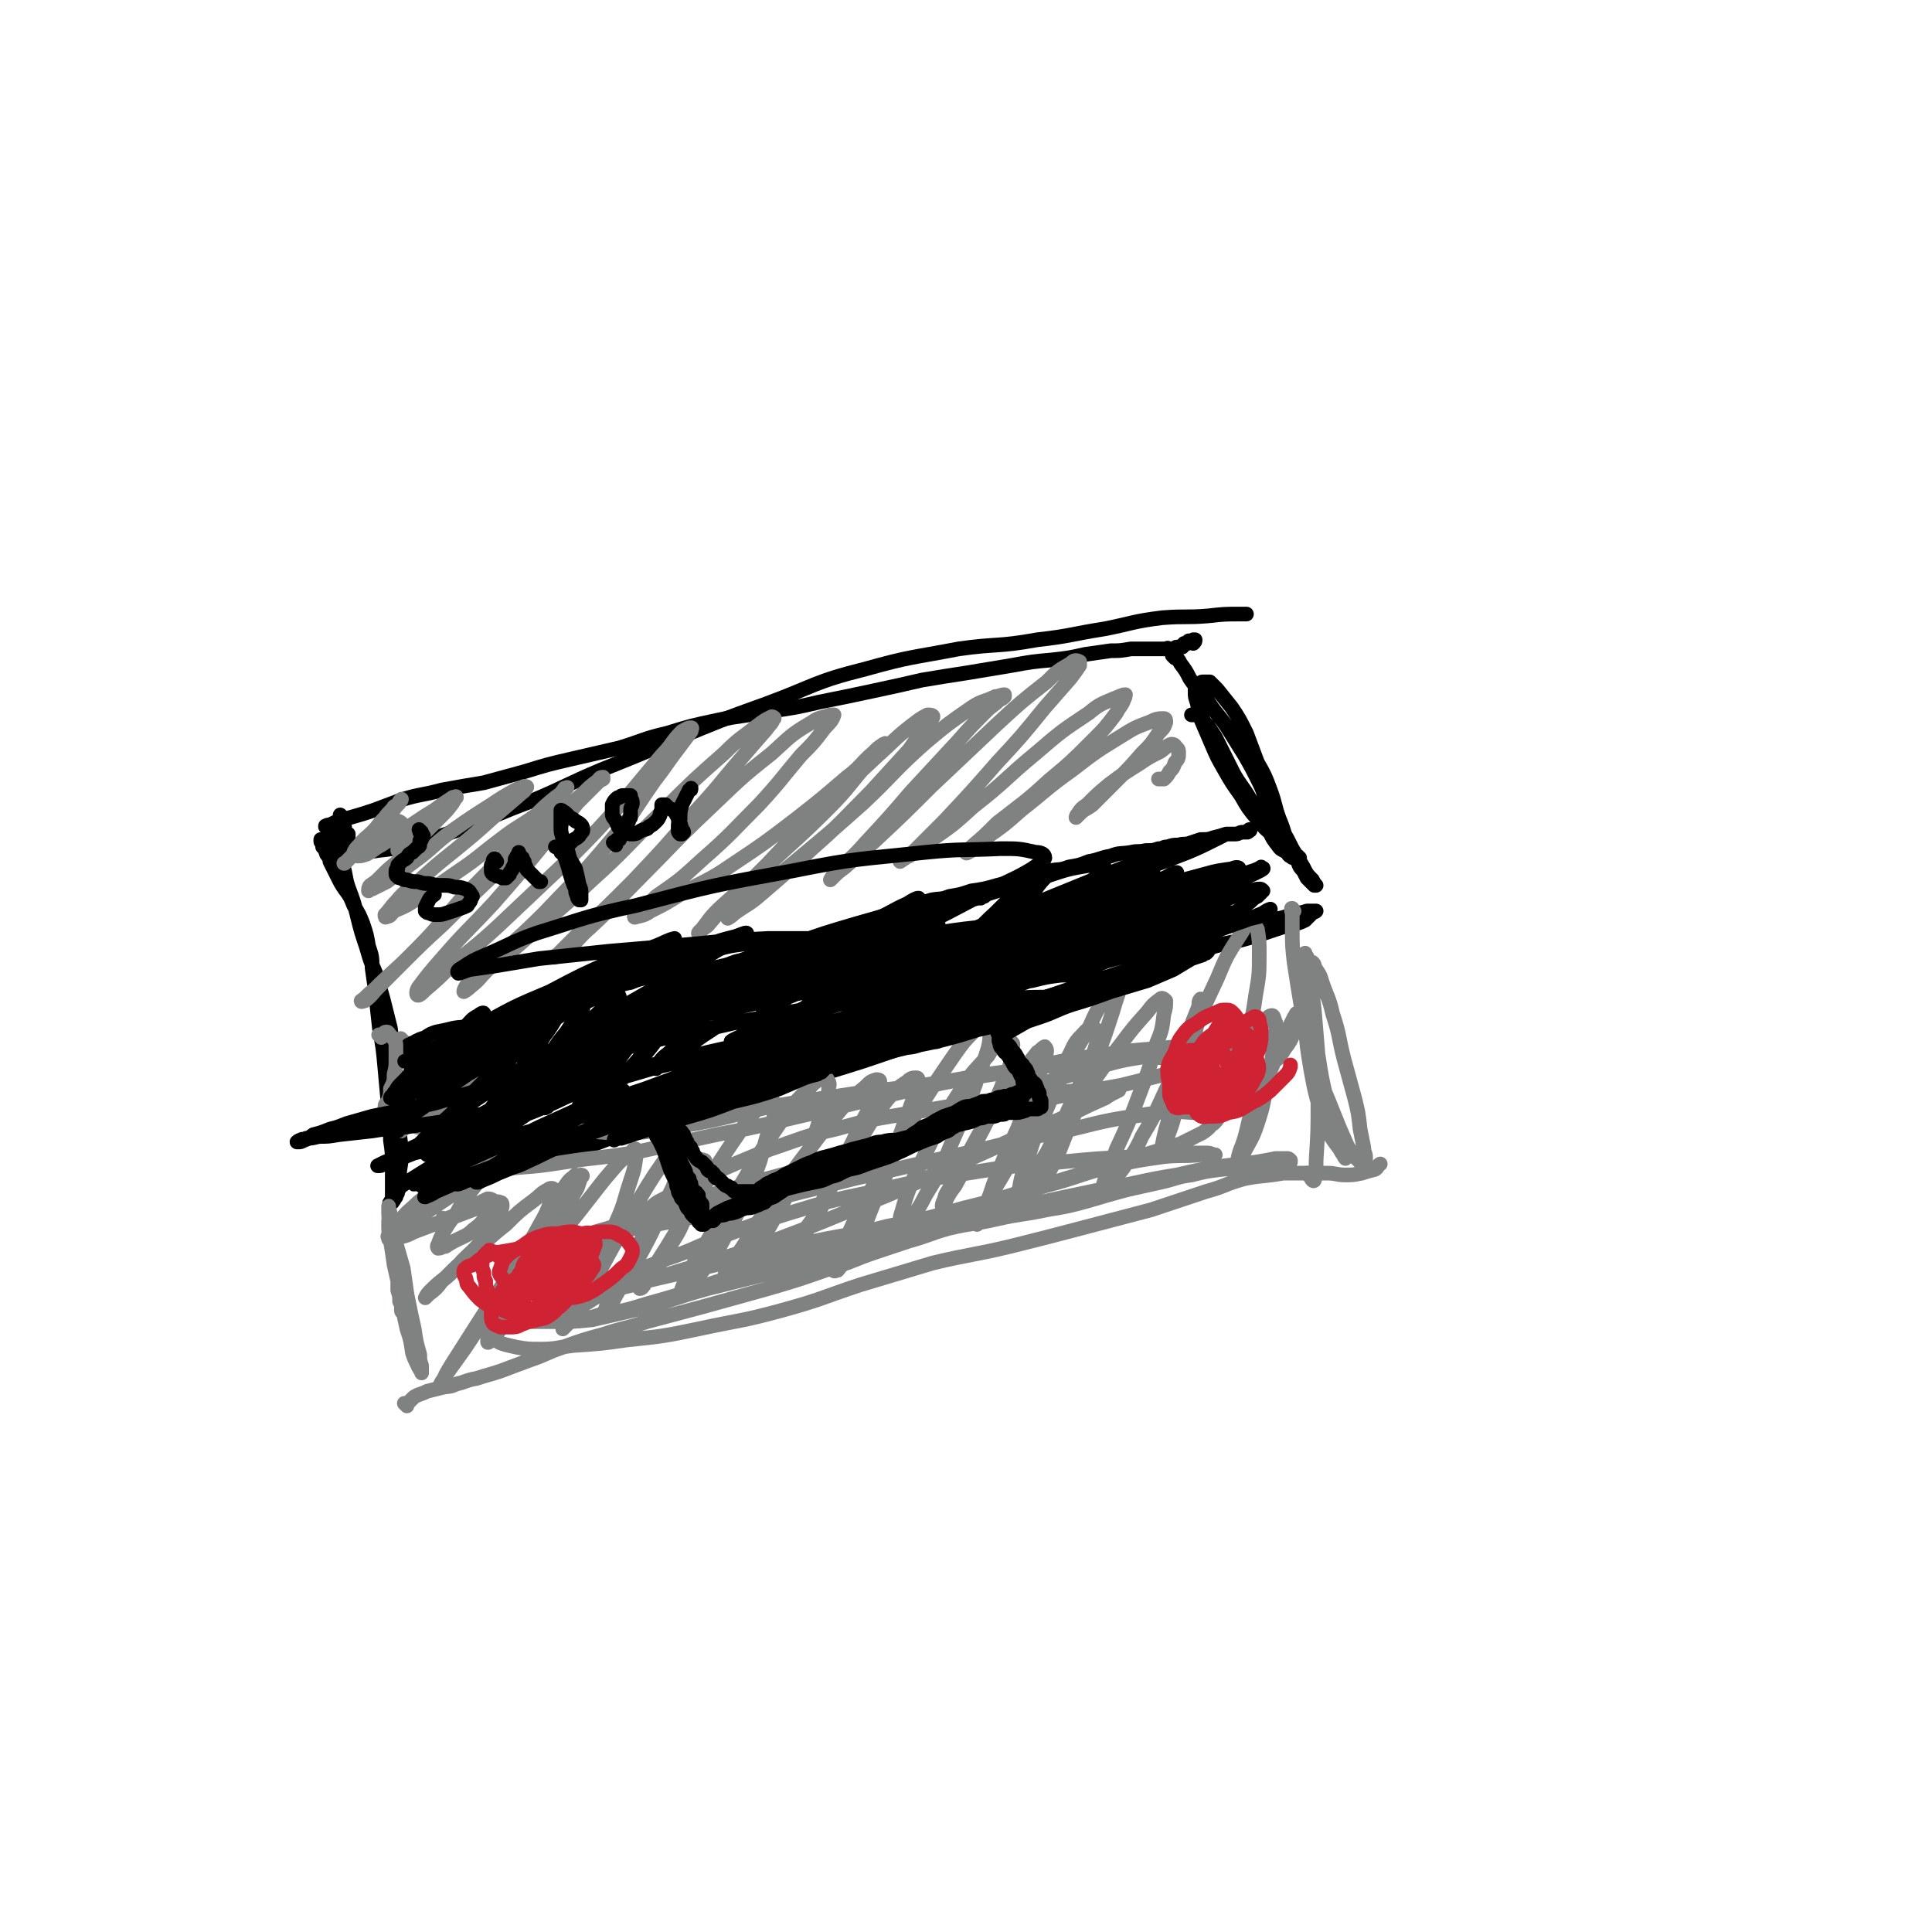 <svg viewBox='0 0 1054 1054' version='1.1' xmlns='http://www.w3.org/2000/svg' xmlns:xlink='http://www.w3.org/1999/xlink'><g fill='none' stroke='#000000' stroke-width='8' stroke-linecap='round' stroke-linejoin='round'><path d='M179,452c-1,-1 -1,-1 -1,-1 -1,-1 0,0 0,0 0,0 0,0 0,0 0,0 -1,0 0,0 0,-1 1,-1 2,-1 2,-1 2,-1 4,-2 4,-1 4,-1 7,-2 7,-2 7,-2 13,-4 8,-3 8,-3 16,-6 10,-3 10,-2 21,-5 11,-2 11,-2 23,-4 11,-3 11,-3 22,-6 13,-4 13,-4 26,-7 13,-3 13,-3 26,-6 13,-4 13,-5 26,-8 13,-4 13,-4 27,-7 14,-3 14,-2 29,-5 14,-2 14,-2 27,-5 15,-3 15,-3 29,-6 14,-3 14,-3 27,-6 12,-2 12,-2 25,-4 12,-2 12,-2 24,-4 11,-2 11,-2 22,-3 9,-1 9,-1 18,-3 7,-1 7,-1 14,-2 5,0 5,0 11,-1 4,0 4,0 9,0 3,0 3,0 5,0 2,0 2,0 4,0 0,0 0,0 1,0 1,0 1,0 1,0 0,0 0,0 0,0 0,0 -1,0 0,0 0,-1 0,0 1,0 1,0 1,0 2,0 0,0 0,0 1,0 0,0 0,-1 1,-1 0,0 1,0 1,0 1,0 1,0 2,0 0,0 0,-1 0,-1 0,0 1,0 1,0 0,0 0,0 0,-1 0,0 0,0 0,0 1,0 1,0 1,0 0,0 0,0 0,0 1,0 1,0 1,0 0,0 0,0 0,0 0,0 -1,0 0,0 0,-1 0,-1 1,-1 0,0 0,0 0,0 0,0 0,0 0,0 -1,-1 0,0 0,0 0,0 1,0 1,0 0,0 0,0 0,0 1,0 1,0 1,0 0,0 0,0 0,-1 0,0 0,0 0,0 0,0 1,0 1,0 0,1 0,1 -1,2 0,0 0,0 0,0 '/><path d='M187,446c-1,-1 -1,-1 -1,-1 -1,-1 0,0 0,0 0,0 0,0 0,0 0,0 0,0 0,0 -1,-1 0,0 0,0 0,0 0,0 0,0 0,1 0,1 0,2 0,0 1,0 1,1 0,0 0,1 0,1 0,1 1,1 1,2 0,0 0,0 0,1 0,0 0,0 0,1 0,0 0,0 0,1 0,0 1,0 1,1 0,0 0,0 0,0 0,1 0,1 0,1 0,1 1,1 1,1 0,0 0,0 0,0 0,0 0,0 0,0 -1,-1 0,0 0,0 0,0 0,0 0,0 0,0 0,0 0,-1 0,0 0,0 0,0 0,0 0,0 0,0 0,0 0,0 0,-1 0,0 0,0 0,0 0,0 0,0 0,1 0,0 0,0 0,0 0,1 0,1 -1,1 0,0 0,0 0,1 0,0 0,0 -1,0 0,0 0,0 0,0 '/><path d='M187,461c-1,-1 -1,-1 -1,-1 -1,-1 0,0 0,0 0,0 0,0 0,0 0,0 0,0 0,0 -1,-1 0,0 0,0 0,0 0,0 0,0 0,0 0,0 0,0 -1,-1 0,0 0,0 0,0 0,0 0,0 0,0 0,0 0,0 -1,-1 0,0 0,0 0,0 0,0 0,0 0,0 0,0 0,0 -1,-1 -1,-1 -1,-1 0,0 0,0 0,0 0,0 0,-1 -1,-1 0,0 0,0 0,-1 0,0 0,0 -1,-1 0,0 0,0 -1,0 0,0 0,0 -1,0 0,0 0,0 0,0 0,0 0,0 0,0 0,0 0,0 0,1 0,0 0,0 0,0 0,0 0,0 0,1 0,1 1,1 1,2 1,2 1,2 2,4 1,4 1,4 3,8 2,6 1,6 3,12 3,8 3,8 5,16 2,8 2,8 5,17 2,7 2,7 5,14 2,7 2,7 4,14 2,8 2,8 4,16 1,9 1,9 2,17 1,10 1,10 2,20 0,9 0,9 1,18 0,7 1,7 1,14 0,6 -1,6 -1,11 0,2 0,2 0,5 0,2 0,2 -1,4 0,1 0,1 -1,2 0,0 0,0 0,1 0,0 -1,0 -1,1 0,0 0,0 0,0 0,1 0,1 -1,1 0,0 0,0 0,0 0,0 0,0 0,0 0,0 0,0 0,0 -1,-1 0,0 0,0 0,0 0,1 0,1 0,0 0,0 0,0 0,0 0,0 -1,0 0,0 0,0 0,0 0,0 0,-1 0,0 -1,0 0,1 0,1 0,0 0,0 0,-1 0,0 0,0 0,0 0,0 0,0 0,0 1,-1 1,-1 1,-2 0,-1 0,-1 0,-2 0,-3 0,-3 0,-7 0,-4 0,-4 0,-9 0,-7 0,-7 -1,-14 0,-9 0,-9 -1,-17 -1,-11 -1,-11 -2,-22 -1,-11 -1,-11 -3,-22 -1,-9 -1,-9 -2,-19 -1,-7 -1,-7 -2,-14 0,-6 0,-6 -2,-12 -1,-6 -1,-6 -3,-12 -2,-5 -2,-5 -5,-10 -2,-5 -2,-5 -5,-9 -2,-3 -2,-3 -4,-7 -1,-2 -1,-2 -2,-4 -1,-2 -1,-2 -2,-4 0,-1 0,-1 -1,-3 -1,-1 -1,-1 -1,-2 -1,-1 0,-1 -1,-2 0,0 0,0 -1,-1 0,0 0,0 0,-1 0,0 0,0 0,-1 0,0 0,0 0,0 0,-1 -1,0 -1,-1 0,0 0,0 0,-1 0,0 0,0 0,0 '/><path d='M230,647c-1,-1 -1,-1 -1,-1 -1,-1 0,0 0,0 0,0 0,0 0,0 0,0 0,0 0,0 -1,-1 0,0 0,0 0,0 0,0 0,0 1,0 1,0 2,-1 1,-1 1,-1 3,-2 3,-2 3,-2 6,-3 6,-3 6,-3 11,-5 8,-3 8,-2 15,-5 10,-4 10,-4 19,-8 11,-4 11,-4 23,-8 13,-5 13,-6 27,-11 17,-5 17,-5 35,-10 18,-5 18,-5 36,-10 16,-4 16,-4 31,-9 16,-4 16,-4 31,-9 17,-5 17,-5 35,-11 18,-6 18,-7 36,-12 17,-6 18,-6 35,-10 15,-5 16,-4 31,-8 14,-4 14,-3 27,-7 11,-4 11,-4 22,-8 8,-2 8,-2 17,-4 7,-1 7,0 15,-2 6,-1 6,-1 12,-2 5,-1 5,-2 9,-3 3,0 3,0 6,-1 2,0 2,0 4,0 0,0 0,0 1,0 0,0 0,0 0,0 -1,1 -1,0 -2,1 -1,1 -1,1 -2,2 -1,1 -1,1 -2,2 -2,1 -2,1 -5,2 -4,1 -4,1 -8,2 -6,2 -6,2 -12,4 -10,3 -10,3 -20,5 -17,5 -17,5 -34,9 -23,7 -23,7 -45,14 -23,8 -23,8 -46,16 -24,8 -24,9 -48,17 -23,8 -23,8 -46,15 -22,6 -23,5 -45,12 -21,6 -21,6 -42,13 -20,6 -20,7 -39,14 -15,4 -15,5 -30,8 -11,3 -11,2 -22,2 -7,0 -7,0 -14,-1 -4,0 -4,-1 -9,-2 -4,0 -4,0 -8,-1 -2,0 -2,0 -5,-1 -1,0 -1,0 -1,0 -1,-1 -1,-1 -1,-2 0,0 1,0 1,0 '/><path d='M641,359c-1,-1 -1,-1 -1,-1 -1,-1 0,0 0,0 0,0 0,0 0,0 0,0 -1,-1 0,0 0,0 1,0 2,1 1,1 1,1 2,3 3,4 3,4 5,8 4,6 5,6 9,11 5,8 6,8 11,15 5,8 5,8 10,16 4,7 4,7 8,15 3,6 2,6 5,13 3,6 3,6 7,12 3,5 3,5 6,11 3,5 3,5 6,10 2,4 2,4 5,7 1,2 1,2 2,3 0,0 -1,0 -1,0 -1,-1 -1,-1 -2,-2 -1,-1 -1,-1 -2,-2 -1,-2 -1,-2 -2,-4 -2,-2 -2,-2 -3,-5 -3,-5 -3,-5 -5,-10 -3,-6 -2,-6 -5,-13 -3,-8 -2,-8 -5,-16 -3,-8 -3,-8 -7,-15 -3,-8 -3,-8 -6,-16 -4,-8 -4,-8 -8,-14 -4,-5 -4,-5 -8,-10 -2,-2 -2,-2 -4,-4 -2,0 -2,0 -4,0 -1,0 -1,1 -3,2 0,0 0,1 -1,2 0,1 0,1 0,2 0,2 0,2 1,5 1,4 1,4 2,9 3,7 3,7 6,14 3,7 3,7 7,14 4,7 4,7 9,14 4,7 4,7 9,13 4,5 4,5 9,9 3,3 3,3 6,5 2,2 2,2 4,4 1,1 1,1 3,2 0,1 0,1 1,1 0,0 0,0 0,0 0,0 0,0 -1,0 -1,0 -1,1 -2,0 -1,0 -1,0 -2,-1 -1,0 -1,-1 -2,-2 -3,-2 -3,-1 -5,-4 -4,-5 -3,-5 -6,-10 -5,-8 -5,-8 -9,-15 -4,-7 -5,-7 -9,-14 -3,-6 -3,-6 -6,-12 -2,-4 -2,-4 -4,-8 -2,-3 -2,-3 -4,-6 -2,-2 -2,-2 -3,-4 -1,-1 -1,-1 -3,-2 0,0 0,0 -1,0 -1,0 -1,0 -2,0 0,0 0,0 0,0 '/><path d='M193,465c-1,-1 -1,-1 -1,-1 -1,-1 0,0 0,0 2,0 2,0 3,0 6,0 6,1 11,0 9,-1 9,-1 18,-3 14,-4 14,-4 28,-9 19,-7 19,-8 38,-15 19,-8 19,-9 38,-17 20,-8 20,-8 41,-17 24,-10 24,-10 49,-19 27,-10 26,-12 54,-19 25,-7 25,-6 51,-11 21,-3 21,-1 43,-5 18,-2 18,-3 37,-6 15,-3 15,-4 31,-6 13,-1 13,0 25,-1 9,-1 9,-1 18,-1 1,0 1,0 3,0 '/></g>
<g fill='none' stroke='#808282' stroke-width='8' stroke-linecap='round' stroke-linejoin='round'><path d='M213,676c-1,-1 -1,-1 -1,-1 -1,-1 0,0 0,0 0,0 0,0 0,0 0,0 0,0 0,0 -1,-1 0,0 0,0 0,0 0,0 0,0 0,0 0,0 0,1 1,1 1,1 2,3 2,5 1,5 3,11 2,8 2,8 5,16 2,10 2,10 4,19 1,7 1,7 3,14 0,3 0,3 1,6 0,1 0,1 0,3 0,0 0,1 0,1 0,0 0,-1 -1,-2 0,-1 -1,-1 -1,-2 -2,-4 -2,-4 -3,-7 -1,-7 -1,-7 -3,-13 -2,-9 -2,-9 -3,-18 -2,-8 -2,-8 -4,-17 -1,-7 -1,-7 -2,-13 0,-4 -1,-3 -1,-7 0,-2 0,-2 0,-4 0,0 0,0 1,1 0,1 0,1 1,3 1,4 1,4 2,8 2,7 2,7 4,14 1,7 1,7 2,14 0,5 0,5 1,10 1,2 1,2 2,5 0,1 0,1 0,2 0,0 0,-1 -1,-2 0,-2 0,-2 -1,-4 -1,-5 -1,-5 -2,-10 -1,-8 -1,-8 -2,-16 -2,-7 -2,-7 -4,-14 -1,-6 0,-6 -2,-12 0,-3 0,-3 -1,-6 0,0 0,-1 0,-1 0,0 0,1 0,2 0,4 0,4 1,8 0,8 0,8 2,16 1,9 1,9 3,17 0,5 0,5 1,11 0,1 0,2 0,3 0,1 1,1 1,1 0,0 0,-1 0,-1 0,-1 0,-1 -1,-2 0,-1 0,-1 -1,-3 0,-3 0,-3 -1,-6 0,-2 0,-2 0,-5 0,-1 0,-1 0,-2 '/><path d='M222,767c-1,-1 -1,-1 -1,-1 -1,-1 0,0 0,0 0,0 0,0 0,0 1,0 1,0 2,-1 1,-1 1,-1 2,-2 1,-1 1,-1 3,-2 3,-1 3,-1 5,-2 4,-1 4,-1 8,-2 4,-1 4,0 8,-2 5,-1 5,-2 11,-3 6,-2 7,-2 13,-4 8,-3 8,-3 16,-6 9,-3 9,-4 18,-7 11,-4 11,-4 22,-7 12,-4 12,-3 24,-7 15,-4 15,-4 30,-8 18,-5 18,-5 36,-10 17,-5 17,-5 34,-11 13,-4 13,-5 25,-9 9,-3 9,-3 18,-6 11,-3 11,-4 22,-7 13,-3 13,-2 26,-5 13,-3 13,-2 27,-5 12,-2 12,-2 23,-5 10,-3 10,-3 21,-6 9,-2 9,-2 18,-4 9,-2 9,-3 17,-4 8,-2 8,-2 16,-3 9,-1 9,0 17,-1 6,0 6,0 12,-1 3,0 3,0 6,-1 2,0 2,0 3,-1 0,0 0,-1 0,-1 -1,-1 -1,-1 -2,-1 -3,0 -3,0 -6,0 -5,1 -5,1 -11,2 -8,1 -8,1 -17,2 -13,2 -13,2 -26,5 -19,3 -19,4 -37,7 -24,5 -24,5 -47,10 -21,5 -20,5 -41,11 -20,5 -20,5 -39,11 -22,5 -22,5 -44,11 -24,6 -24,6 -48,12 -18,5 -18,6 -37,11 -13,3 -13,3 -26,6 -10,1 -10,1 -20,1 -8,0 -8,0 -16,0 -5,0 -5,0 -11,1 -2,0 -2,0 -5,1 -2,1 -2,1 -3,2 -1,0 -1,0 -1,1 0,0 0,1 1,2 1,1 1,1 2,2 1,1 1,2 4,3 3,1 4,1 8,2 6,1 6,1 13,1 9,0 9,-1 18,-2 15,-1 15,-1 29,-3 19,-2 20,-2 39,-6 23,-5 23,-4 45,-10 22,-6 22,-7 43,-14 20,-6 20,-6 40,-12 21,-5 21,-4 42,-9 20,-5 20,-5 39,-10 19,-5 19,-5 38,-10 15,-5 15,-5 30,-10 11,-3 10,-4 21,-7 10,-2 10,-1 21,-3 7,0 7,0 14,0 5,0 5,0 10,0 5,0 5,1 10,1 4,0 4,0 9,-1 3,-1 3,-1 7,-2 2,-1 1,-2 3,-3 '/><path d='M706,497c-1,-1 -1,-1 -1,-1 -1,-1 0,0 0,0 0,0 0,0 0,0 0,0 0,-1 0,0 -1,1 0,1 0,3 0,4 0,4 0,8 0,9 0,9 1,18 2,13 2,13 4,25 3,15 3,15 7,30 4,13 5,13 10,26 4,10 4,10 8,19 3,5 3,5 7,9 1,1 1,1 2,1 1,0 1,0 1,-1 0,-1 0,-1 0,-3 0,-2 -1,-2 -1,-5 -1,-5 -1,-5 -2,-10 -1,-9 -1,-9 -3,-17 -3,-11 -3,-11 -6,-22 -3,-12 -2,-12 -6,-24 -2,-9 -3,-9 -6,-18 -1,-4 -2,-4 -4,-8 0,-1 0,-1 -1,-2 0,0 0,0 0,1 0,1 -1,1 -1,2 0,4 1,4 1,7 0,8 0,8 1,16 1,12 1,12 2,24 2,13 2,13 5,26 2,10 3,10 6,20 2,4 2,4 4,8 0,1 0,2 0,3 0,0 -1,-1 -1,-2 -1,-1 -1,-1 -2,-3 -3,-4 -3,-4 -5,-7 -3,-8 -4,-8 -6,-15 -3,-11 -3,-11 -5,-22 -2,-12 -2,-12 -3,-25 -1,-10 -1,-10 -2,-20 0,-6 -1,-6 0,-13 0,-2 1,-4 2,-5 0,0 0,1 1,2 1,5 1,5 2,10 1,13 1,13 2,26 1,21 1,21 2,43 0,16 0,16 -1,32 0,6 0,8 -1,11 -1,1 -2,-2 -3,-3 -1,-1 -1,-1 -1,-1 '/><path d='M243,666c-1,-1 -1,-1 -1,-1 -1,-1 0,0 0,0 0,0 0,0 0,0 1,0 1,0 1,0 3,-1 3,-1 5,-2 4,-1 3,-2 7,-3 3,-2 3,-2 7,-4 2,-1 2,-1 4,-2 1,0 2,0 3,1 0,1 0,2 -1,3 -1,3 -1,3 -3,6 -3,4 -3,4 -7,7 -3,3 -4,3 -8,5 -4,2 -4,2 -7,4 -2,0 -2,1 -4,1 0,0 -1,-1 0,-2 1,-3 1,-3 3,-7 3,-5 3,-5 7,-10 3,-6 4,-6 7,-11 4,-5 4,-5 7,-10 1,-2 1,-3 3,-5 0,-1 1,-1 1,-1 0,0 -1,1 -2,2 -4,4 -3,4 -7,7 -6,5 -7,5 -13,9 -6,4 -6,4 -12,8 -4,3 -4,3 -9,6 -2,1 -3,1 -5,3 -1,0 -2,1 -2,1 0,0 1,-1 1,-2 2,-2 2,-2 5,-5 4,-4 3,-5 8,-9 5,-4 5,-4 10,-8 4,-3 4,-2 8,-5 2,-2 2,-2 4,-3 0,0 0,-1 -1,-1 -2,1 -2,1 -4,3 -5,3 -5,3 -9,7 -6,4 -6,4 -11,8 -5,5 -5,4 -9,9 -3,2 -3,2 -5,5 -1,2 -2,2 -2,4 0,1 0,2 1,2 2,0 3,0 5,-1 4,-1 4,-1 8,-3 8,-3 8,-3 16,-6 8,-3 8,-3 16,-6 5,-2 5,-2 10,-4 2,0 3,-1 5,0 1,0 1,1 1,2 -1,4 -1,4 -3,7 -3,5 -3,6 -7,10 -5,7 -6,7 -12,13 -5,6 -5,6 -11,11 -3,4 -3,4 -7,7 -1,1 -2,2 -2,2 0,0 1,-2 2,-3 4,-4 4,-4 9,-8 7,-7 7,-7 15,-14 9,-7 9,-8 18,-15 7,-7 7,-7 15,-13 4,-3 4,-4 8,-6 1,-1 3,-1 3,0 1,1 0,3 -1,5 -3,8 -3,8 -7,15 -7,13 -8,13 -16,26 -9,14 -9,14 -18,28 -7,11 -7,11 -14,22 -3,5 -3,5 -5,10 -1,0 -1,1 -1,1 1,-3 2,-3 4,-7 5,-7 5,-7 10,-14 8,-12 8,-12 15,-23 9,-14 10,-13 18,-28 7,-12 6,-12 13,-24 4,-7 4,-7 9,-14 2,-3 3,-3 5,-5 1,0 0,1 0,2 -2,3 -2,3 -4,6 -4,7 -4,7 -8,15 -5,10 -4,10 -9,21 -6,12 -6,12 -12,24 -4,8 -4,8 -8,16 -2,3 -3,3 -5,6 -1,1 -2,2 -2,1 0,-1 0,-2 1,-4 2,-6 2,-6 5,-11 4,-10 4,-10 9,-19 6,-10 6,-10 12,-21 5,-9 5,-10 11,-19 4,-6 4,-6 9,-12 2,-3 2,-3 4,-5 1,0 1,1 0,1 -1,3 -1,3 -2,6 -4,7 -4,7 -8,14 -4,9 -4,10 -9,19 -5,9 -5,9 -10,17 -3,5 -4,5 -7,10 -1,2 -2,3 -3,4 0,0 0,-1 1,-2 2,-3 2,-3 4,-6 5,-7 5,-7 10,-13 7,-10 7,-10 15,-20 8,-10 8,-10 15,-19 7,-9 7,-9 14,-17 3,-3 3,-3 7,-6 1,-1 2,-3 3,-2 0,1 0,2 0,4 -1,7 -1,7 -3,13 -4,12 -3,12 -8,23 -5,14 -6,14 -12,28 -5,10 -5,10 -11,20 -3,5 -3,5 -6,9 0,1 0,1 0,1 1,-1 2,-2 4,-4 4,-5 4,-5 7,-11 6,-10 6,-10 11,-20 7,-13 7,-13 15,-26 6,-12 6,-12 13,-23 5,-7 5,-8 10,-13 2,-2 3,-3 5,-2 1,0 1,1 1,2 0,5 0,5 -2,10 -4,10 -4,10 -9,20 -6,14 -6,14 -13,27 -6,10 -6,10 -12,20 -3,5 -2,5 -6,10 0,1 -1,2 -2,2 0,0 0,-1 1,-2 2,-5 1,-5 4,-10 4,-9 5,-9 10,-17 6,-12 6,-12 13,-23 6,-10 6,-10 13,-19 5,-6 4,-7 10,-12 1,-1 2,-2 4,-1 1,0 1,1 0,3 0,5 -1,5 -3,9 -3,9 -3,9 -6,16 -4,10 -4,10 -9,18 -4,7 -4,7 -8,14 -3,4 -3,4 -6,7 -1,2 -2,3 -3,3 0,0 1,-2 2,-3 3,-5 3,-5 6,-9 7,-11 7,-11 13,-21 9,-15 9,-15 18,-29 9,-14 9,-14 18,-27 5,-7 5,-7 11,-12 2,-2 3,-2 5,-1 1,1 1,2 1,4 -1,7 -2,7 -4,13 -4,13 -3,13 -8,25 -7,16 -7,16 -15,31 -6,11 -6,11 -14,21 -3,5 -3,5 -8,9 -1,1 -2,2 -3,2 0,-1 1,-2 1,-3 2,-5 2,-5 4,-9 5,-10 6,-10 11,-19 9,-15 9,-15 18,-30 10,-17 10,-17 21,-33 7,-10 7,-10 16,-19 3,-3 3,-3 7,-5 2,0 2,0 3,2 1,2 0,2 0,5 -1,7 -1,7 -4,14 -5,13 -4,14 -10,27 -9,17 -9,17 -18,33 -7,12 -8,12 -16,22 -3,4 -3,4 -7,7 -1,0 -2,0 -2,-1 1,-3 1,-3 3,-6 4,-6 4,-6 8,-12 7,-12 7,-12 15,-22 9,-14 9,-15 19,-28 9,-12 9,-12 19,-24 6,-7 6,-6 13,-12 3,-3 3,-3 6,-4 1,0 2,0 2,1 0,2 -1,2 -2,4 -2,7 -2,6 -5,13 -6,11 -5,11 -11,22 -6,13 -6,13 -12,26 -4,8 -4,8 -9,15 -2,3 -2,3 -4,6 0,0 0,0 0,-1 1,-2 1,-2 2,-4 3,-4 3,-4 6,-8 5,-10 5,-11 11,-21 7,-11 7,-11 15,-23 6,-10 6,-10 13,-19 5,-6 5,-6 11,-10 2,-2 3,-2 5,-2 1,0 1,1 1,3 -1,4 -2,4 -3,9 -4,11 -4,11 -8,22 -6,18 -6,18 -14,36 -5,13 -5,13 -13,26 -2,5 -3,5 -6,9 -1,0 -2,1 -2,0 0,-2 0,-2 1,-5 3,-7 3,-7 6,-13 7,-15 7,-15 15,-29 11,-19 11,-19 23,-39 10,-16 10,-16 21,-32 5,-7 5,-7 11,-13 3,-2 4,-2 6,-2 2,0 2,1 2,3 0,4 0,5 -1,9 -3,10 -4,10 -7,20 -6,16 -6,16 -13,32 -6,15 -6,15 -14,28 -4,8 -4,7 -9,14 -2,2 -3,3 -5,4 0,0 0,-1 0,-2 0,-4 0,-4 1,-7 2,-7 2,-7 5,-15 5,-11 5,-11 11,-23 7,-14 7,-14 16,-28 6,-10 7,-10 15,-19 3,-5 3,-5 8,-8 2,-1 3,-1 4,0 2,1 2,2 1,4 0,6 0,6 -2,12 -4,10 -4,10 -8,19 -5,13 -6,13 -12,25 -4,10 -4,10 -9,19 -3,4 -3,4 -5,8 -1,2 -2,3 -2,3 0,0 0,-2 1,-3 1,-5 2,-4 4,-9 5,-9 4,-9 10,-18 7,-13 7,-13 16,-25 6,-10 6,-10 14,-20 3,-4 3,-4 7,-9 2,-1 2,-2 4,-3 0,0 1,1 1,2 0,1 0,2 -1,4 -2,6 -2,6 -4,12 -6,14 -6,14 -11,27 -7,15 -7,15 -13,30 -3,9 -3,9 -7,17 -1,2 -1,3 -2,5 0,0 1,-1 1,-1 1,-3 1,-3 2,-6 3,-7 3,-6 7,-13 6,-10 6,-10 12,-21 7,-13 7,-13 14,-27 6,-11 6,-11 13,-22 4,-7 3,-8 8,-13 3,-3 3,-4 6,-4 2,0 2,1 3,2 0,3 0,4 -1,7 -2,7 -3,7 -6,14 -4,11 -4,11 -9,21 -5,12 -6,12 -12,24 -5,8 -5,8 -10,16 -2,3 -2,3 -4,6 -1,1 -2,1 -2,1 0,-1 0,-2 1,-3 1,-6 1,-6 3,-12 4,-11 3,-11 8,-22 6,-15 6,-15 13,-29 6,-13 7,-13 14,-25 4,-9 4,-9 9,-17 3,-4 3,-4 6,-7 1,-1 3,-2 3,-1 1,1 0,2 -1,3 -2,7 -2,6 -4,13 -4,12 -4,13 -9,25 -6,18 -6,18 -14,36 -6,14 -5,14 -12,27 -3,6 -4,6 -8,11 0,1 -2,2 -2,1 0,-1 1,-2 2,-4 3,-5 2,-5 5,-10 4,-9 4,-9 9,-18 7,-12 7,-13 15,-25 9,-13 9,-13 19,-26 6,-8 6,-8 14,-17 3,-4 3,-4 7,-7 1,-1 2,0 3,1 0,3 0,4 -1,7 -1,8 -1,9 -4,16 -4,14 -4,14 -9,27 -6,16 -6,16 -13,31 -3,9 -4,9 -7,19 0,1 0,4 1,3 1,0 2,-2 4,-4 3,-4 3,-4 6,-8 5,-8 6,-8 10,-17 6,-10 6,-10 11,-21 5,-11 6,-11 10,-22 4,-9 3,-9 6,-18 2,-5 2,-5 4,-10 0,-2 0,-3 1,-4 0,0 0,2 0,3 -1,6 -1,6 -2,11 -2,10 -2,10 -5,20 -3,12 -3,12 -6,24 -2,9 -2,9 -5,17 -1,3 -2,5 -3,7 0,0 0,-1 0,-2 1,-5 1,-5 2,-9 3,-10 3,-10 5,-19 5,-14 4,-15 9,-29 6,-17 6,-17 14,-34 5,-12 5,-12 12,-23 3,-4 3,-7 6,-8 2,0 3,2 4,4 1,6 1,7 1,13 0,11 0,12 -2,23 -2,15 -3,15 -6,29 -4,13 -4,13 -8,25 -3,6 -3,6 -6,12 -1,2 -1,2 -3,4 0,0 -1,0 -1,0 0,0 0,-1 0,-2 0,-1 0,-1 1,-3 1,-4 1,-4 3,-8 3,-8 4,-8 7,-15 5,-9 5,-9 9,-17 4,-5 4,-6 8,-10 2,-2 3,-4 5,-4 1,0 1,2 2,4 0,5 0,5 -1,10 -1,10 -1,10 -3,20 -3,13 -2,13 -6,25 -3,9 -4,9 -8,17 -2,4 -3,5 -5,7 0,0 1,-2 2,-3 1,-5 1,-5 3,-10 3,-9 2,-9 5,-18 4,-10 5,-9 9,-19 4,-10 4,-11 8,-20 3,-6 3,-6 6,-12 1,-1 1,-3 2,-2 1,0 1,1 0,3 0,4 -1,4 -2,7 -2,5 -2,5 -5,9 -3,5 -3,5 -7,8 -4,4 -5,4 -9,7 -4,2 -4,3 -8,4 -3,0 -4,0 -7,-1 -2,-1 -2,-1 -5,-3 -1,-1 -1,-1 -3,-3 -1,-1 -1,-1 -3,-3 -1,-1 -1,-1 -2,-2 -2,0 -2,0 -5,-1 -4,0 -4,0 -7,-1 -6,0 -6,0 -11,0 -9,0 -9,-1 -17,0 -11,0 -11,0 -23,1 -12,2 -12,2 -25,4 -15,2 -15,2 -30,4 -17,3 -17,3 -35,6 -17,2 -17,2 -34,4 -13,2 -13,2 -27,4 -12,2 -12,2 -24,4 -13,3 -13,3 -25,6 -14,3 -14,3 -27,5 -13,2 -13,3 -26,3 -10,0 -10,0 -20,-1 -8,0 -8,-1 -16,-1 -7,0 -7,1 -14,2 -7,2 -7,2 -13,4 -6,2 -5,3 -10,6 -4,2 -4,2 -8,4 -2,1 -2,1 -5,3 0,0 -1,0 -1,1 0,0 1,0 3,1 4,0 4,0 8,0 8,0 8,1 17,0 13,-1 13,-1 26,-3 19,-3 19,-2 37,-5 23,-5 23,-5 46,-10 27,-5 27,-6 54,-12 29,-7 29,-7 59,-14 28,-6 28,-5 56,-10 23,-5 23,-5 45,-8 18,-3 19,-2 37,-4 13,-1 13,0 27,-2 8,0 8,0 17,-2 5,-1 5,-1 10,-2 3,-1 4,-1 6,-2 0,0 -1,0 -1,0 -3,1 -3,1 -6,2 -5,1 -5,1 -11,3 -8,4 -8,4 -17,8 -11,4 -11,4 -23,8 -16,4 -16,4 -32,8 -21,4 -22,3 -42,8 -25,6 -25,6 -50,13 -28,8 -28,9 -56,17 -28,9 -28,8 -56,16 -24,7 -24,7 -47,14 -18,6 -18,7 -36,12 -12,4 -12,3 -23,6 -6,2 -6,2 -12,4 -3,0 -3,0 -5,1 -1,0 -1,0 -2,0 0,0 1,0 2,0 3,0 3,0 6,-1 8,-2 8,-2 16,-3 17,-4 17,-4 35,-8 27,-5 27,-5 54,-11 35,-8 35,-8 70,-17 35,-8 35,-8 70,-16 24,-6 24,-6 49,-11 20,-5 20,-5 40,-8 13,-2 13,-2 26,-1 5,0 7,-1 11,2 1,0 1,2 0,3 -2,3 -3,4 -6,6 -6,3 -6,3 -12,6 -13,4 -13,4 -26,8 -21,7 -21,6 -43,13 -25,7 -24,8 -49,14 -21,6 -21,6 -42,10 -19,5 -20,4 -39,8 -17,4 -17,4 -34,8 -16,4 -16,4 -33,8 -13,3 -13,3 -26,6 -9,2 -9,1 -19,5 -5,2 -5,2 -10,5 -3,2 -3,2 -7,4 -2,2 -2,2 -5,4 0,0 0,1 0,1 2,1 2,1 5,1 6,0 6,0 12,-2 13,-2 13,-2 26,-6 22,-6 22,-7 44,-14 29,-9 29,-9 58,-18 32,-9 32,-8 63,-17 26,-7 26,-7 51,-15 19,-5 18,-6 37,-11 14,-3 14,-3 28,-5 10,-1 10,0 20,-1 4,0 4,1 8,0 0,0 0,0 -1,0 -2,-1 -2,-1 -5,-1 -6,0 -6,0 -13,0 -12,1 -12,1 -24,2 -21,1 -21,1 -42,3 -25,2 -25,2 -50,6 -26,4 -26,4 -51,10 -24,5 -24,5 -47,12 -19,6 -19,6 -37,13 -15,6 -15,7 -30,12 -12,5 -12,5 -25,9 -7,2 -8,2 -15,4 -4,2 -4,1 -8,3 -2,2 -3,2 -4,4 -1,0 0,0 1,0 3,0 3,0 7,0 6,-1 6,-1 13,-3 14,-3 14,-3 27,-7 25,-8 25,-7 49,-15 30,-11 30,-11 59,-23 28,-11 28,-12 56,-24 18,-8 18,-8 37,-17 13,-5 13,-5 26,-11 8,-4 8,-4 17,-8 3,-2 3,-2 7,-4 0,0 1,0 0,-1 -1,0 -2,0 -5,0 -5,0 -5,0 -11,1 -8,0 -8,0 -16,1 -11,1 -11,1 -23,3 -14,1 -14,1 -28,3 -17,3 -18,3 -35,6 -18,3 -18,3 -36,8 -18,4 -18,5 -36,11 -17,7 -17,7 -33,14 -12,6 -12,6 -23,12 -5,3 -5,2 -9,6 -1,0 -2,1 -1,2 0,1 1,0 2,0 4,0 4,0 7,0 9,-1 9,-1 18,-3 20,-5 20,-4 40,-11 33,-11 32,-11 65,-23 35,-14 35,-16 70,-28 23,-9 24,-8 47,-15 14,-4 15,-3 29,-6 2,-1 2,-1 4,-1 '/><path d='M220,568c-1,-1 -1,-1 -1,-1 -1,-1 0,0 0,0 0,0 0,0 0,0 0,0 0,0 0,0 '/></g>
<g fill='none' stroke='#000000' stroke-width='8' stroke-linecap='round' stroke-linejoin='round'><path d='M223,573c-1,-1 -1,-1 -1,-1 -1,-1 0,0 0,0 0,0 0,0 0,0 0,0 0,0 0,0 -1,-1 0,0 0,0 0,0 0,0 0,0 0,0 0,0 0,-1 0,0 0,0 1,-1 1,0 1,0 2,-1 1,0 1,0 2,-1 2,-1 2,-1 5,-2 3,-2 3,-2 6,-3 5,-1 5,-1 9,-2 5,-1 5,0 10,-2 6,-1 6,-1 12,-3 6,-2 6,-2 13,-4 6,-2 6,-2 13,-4 6,-2 6,-2 13,-4 6,-1 6,-1 13,-3 6,-1 6,0 12,-2 5,-1 5,-2 11,-3 5,-2 5,-2 11,-3 5,-1 5,-1 11,-2 5,0 5,0 10,-1 5,-1 5,-1 9,-2 5,0 5,0 9,-1 5,-1 5,-2 10,-3 6,-2 6,-2 11,-4 5,-1 5,-1 10,-3 5,-1 5,-1 10,-2 5,-1 5,-1 10,-2 6,-1 6,0 12,-2 6,-2 6,-2 11,-5 7,-2 7,-3 13,-6 7,-3 7,-3 14,-5 6,-2 6,-2 13,-4 5,-1 5,0 10,-2 6,-1 6,-1 12,-3 7,-1 7,-1 14,-3 8,-2 8,-2 16,-4 7,-2 7,-2 13,-4 5,-1 5,0 10,-2 6,-1 6,-1 11,-3 6,-1 6,-2 12,-3 5,-2 5,-1 11,-2 4,-1 4,0 8,-1 4,0 4,0 7,-1 3,0 2,-1 5,-1 3,-1 3,-1 6,-1 3,-1 3,0 6,-1 3,-1 3,-1 6,-2 4,0 4,0 7,-1 4,-1 4,-1 7,-2 3,0 3,0 5,0 2,0 2,-1 4,-1 0,0 0,0 1,0 1,0 1,0 1,0 1,0 1,0 1,-1 0,0 0,0 1,0 0,0 0,0 0,0 0,0 0,0 0,0 0,0 0,0 0,0 -1,-1 0,0 0,0 '/></g>
<g fill='none' stroke='#808282' stroke-width='8' stroke-linecap='round' stroke-linejoin='round'><path d='M226,460c-1,-1 -1,-1 -1,-1 -1,-1 0,0 0,0 0,0 0,0 0,0 0,0 0,0 0,0 -1,-1 -1,0 -1,0 0,1 0,1 -1,2 -1,1 0,1 -2,2 0,0 -1,0 -2,0 0,0 0,1 -1,1 0,0 -1,0 -1,0 0,0 0,0 0,-1 0,-1 0,-1 0,-2 0,-1 0,-1 0,-2 0,-2 0,-2 1,-4 0,-2 0,-2 0,-3 0,-1 1,-1 1,-3 0,0 -1,-1 -2,-1 -1,0 -1,1 -2,2 -3,2 -3,2 -6,5 -5,3 -5,3 -9,7 -4,3 -4,2 -8,5 -2,2 -2,2 -4,4 0,0 -1,0 0,0 1,-1 1,-1 2,-2 3,-3 3,-3 5,-5 4,-5 5,-4 8,-9 4,-5 4,-5 8,-9 2,-3 3,-3 5,-6 2,-2 2,-2 3,-4 0,0 0,1 -1,1 -1,2 -1,2 -3,3 -2,3 -3,3 -5,6 -4,4 -3,4 -7,8 -3,3 -4,3 -7,7 -2,2 -2,2 -3,4 0,1 1,2 2,2 2,0 2,0 5,-1 4,-2 4,-3 8,-5 6,-4 6,-4 12,-8 6,-4 6,-4 12,-8 5,-3 5,-3 9,-6 3,-2 3,-2 6,-4 1,0 2,-1 2,0 0,0 -1,1 -2,3 -3,4 -3,4 -7,8 -5,5 -5,5 -11,11 -6,7 -6,7 -12,13 -5,4 -5,4 -10,9 -2,2 -2,2 -5,4 -1,1 -1,2 -1,3 0,0 1,-1 2,-1 4,-2 4,-2 8,-4 7,-5 7,-5 15,-11 11,-8 10,-9 21,-17 10,-7 10,-7 21,-14 6,-4 6,-4 13,-8 2,-1 3,-1 5,-2 1,0 2,0 1,1 -1,2 -2,2 -4,4 -7,6 -7,6 -14,12 -10,9 -10,9 -21,18 -10,8 -10,8 -20,17 -7,6 -7,5 -12,11 -3,3 -3,4 -6,7 0,1 0,2 1,1 2,0 2,-1 4,-3 7,-3 7,-3 13,-7 11,-7 11,-7 21,-14 12,-8 12,-9 24,-18 9,-7 9,-6 19,-13 5,-5 5,-5 11,-10 3,-2 3,-2 5,-5 1,0 2,-1 1,0 0,0 -1,1 -2,2 -4,4 -5,4 -9,9 -8,9 -8,9 -16,18 -15,16 -15,16 -30,31 -14,16 -13,16 -28,31 -10,10 -10,9 -20,19 -4,3 -4,4 -7,6 0,1 1,0 2,0 4,-3 4,-4 7,-7 7,-7 7,-7 13,-13 11,-11 11,-11 23,-22 16,-16 16,-16 33,-32 14,-13 14,-13 28,-26 8,-7 8,-7 16,-14 3,-3 3,-3 7,-6 1,-1 1,-2 3,-2 0,0 0,0 0,1 -2,1 -2,1 -4,3 -5,5 -5,5 -10,10 -9,11 -8,12 -18,22 -14,17 -14,17 -28,33 -14,15 -15,15 -28,30 -7,8 -7,8 -13,16 -1,2 -1,4 0,4 1,0 2,-1 4,-3 7,-6 7,-6 13,-12 14,-12 14,-11 27,-23 18,-17 18,-17 36,-34 17,-17 17,-17 33,-35 10,-12 10,-12 20,-24 6,-6 5,-7 11,-13 2,-1 3,-2 5,-2 1,0 0,1 0,2 -3,4 -3,4 -6,8 -7,9 -7,10 -14,19 -12,17 -11,18 -25,34 -16,19 -17,19 -35,38 -14,14 -14,13 -29,27 -6,6 -7,5 -13,12 -1,1 -2,3 -2,4 0,0 2,-1 4,-3 5,-4 4,-4 9,-9 11,-9 11,-8 21,-17 18,-16 19,-16 36,-32 20,-18 19,-19 39,-38 16,-16 16,-16 33,-31 8,-8 9,-8 18,-15 4,-3 4,-3 8,-5 1,0 2,1 1,1 -1,3 -2,3 -4,6 -7,8 -7,8 -13,15 -13,15 -12,15 -25,29 -17,20 -17,20 -35,39 -14,14 -14,14 -29,28 -6,6 -6,6 -12,12 -1,0 -2,2 -1,1 1,0 3,-1 5,-3 8,-6 7,-7 14,-13 14,-13 13,-13 27,-27 18,-18 18,-19 37,-37 17,-16 16,-16 35,-31 10,-9 10,-10 22,-17 4,-3 5,-2 10,-4 1,0 2,0 2,0 -1,3 -2,4 -5,7 -6,8 -6,8 -13,15 -11,13 -11,14 -23,27 -15,15 -15,16 -31,30 -12,11 -12,11 -25,20 -5,5 -5,4 -10,8 -1,1 -2,2 -2,3 0,1 1,0 2,0 4,-1 4,-1 7,-3 8,-4 8,-4 16,-9 14,-8 15,-7 28,-16 18,-12 18,-12 35,-25 14,-11 14,-11 28,-23 8,-6 7,-7 14,-13 3,-3 3,-3 6,-5 1,0 1,-1 1,0 -1,1 -1,2 -3,4 -3,3 -3,3 -6,6 -11,12 -10,13 -22,25 -16,16 -17,16 -34,32 -13,12 -13,11 -26,23 -6,6 -5,6 -10,12 -1,0 -1,2 -1,1 1,-1 2,-2 5,-4 5,-6 5,-6 11,-12 11,-11 11,-11 22,-22 15,-16 15,-16 31,-31 14,-14 14,-14 29,-28 9,-8 9,-9 18,-16 4,-3 5,-4 9,-6 1,0 3,0 3,1 0,1 -2,2 -4,5 -5,6 -4,6 -9,13 -10,11 -10,11 -21,23 -16,16 -15,16 -32,31 -14,13 -14,13 -28,25 -7,6 -7,5 -14,10 -2,2 -4,3 -4,3 0,0 1,-2 3,-3 5,-5 5,-5 11,-10 12,-9 12,-9 24,-19 18,-15 18,-15 36,-31 17,-16 16,-17 34,-33 12,-10 12,-10 25,-19 6,-4 7,-3 13,-6 2,0 3,-1 5,-1 0,0 0,0 0,1 -1,1 -1,1 -3,2 -3,3 -4,3 -7,6 -8,8 -8,8 -16,17 -12,13 -12,13 -25,27 -12,14 -12,14 -25,28 -7,8 -8,8 -16,16 -1,1 -2,2 -3,4 0,0 0,0 1,-1 3,-3 3,-3 7,-6 8,-7 8,-7 16,-14 16,-15 16,-15 31,-30 18,-17 18,-17 36,-34 13,-12 13,-12 27,-23 6,-6 6,-6 13,-10 2,-2 3,-2 5,-1 0,0 0,1 0,2 -2,3 -2,3 -5,7 -7,8 -7,8 -14,16 -13,16 -13,16 -26,30 -14,16 -14,16 -29,32 -9,9 -9,9 -18,18 -3,2 -3,2 -6,4 0,0 0,-1 0,-1 2,-1 2,-1 5,-2 6,-4 6,-4 11,-8 13,-9 13,-9 24,-19 18,-14 17,-15 34,-29 14,-12 14,-12 29,-22 6,-5 7,-5 14,-8 3,-1 4,-2 6,-2 0,0 0,1 -1,3 -1,3 -2,3 -4,7 -6,8 -6,8 -13,15 -12,12 -12,12 -24,22 -13,12 -14,12 -28,23 -7,7 -7,7 -14,13 -2,2 -3,3 -3,3 0,1 1,0 3,-1 4,-3 4,-3 8,-7 10,-7 10,-7 19,-15 14,-11 14,-12 28,-22 13,-10 13,-10 26,-18 8,-5 8,-5 16,-8 4,-2 5,-2 8,-2 1,0 1,1 1,2 -1,3 -1,3 -4,6 -4,6 -4,6 -9,11 -7,8 -7,8 -15,16 -6,6 -6,6 -12,12 -4,3 -4,2 -7,5 -1,1 -2,2 -2,2 0,0 0,-1 1,-2 2,-3 2,-3 5,-5 6,-6 6,-6 12,-11 8,-6 8,-6 16,-11 6,-4 6,-4 12,-7 3,-2 3,-3 6,-4 2,0 2,1 3,2 1,1 1,1 1,3 0,2 0,3 -2,5 -1,3 -1,3 -3,5 -1,2 -1,2 -3,4 -1,0 -2,0 -3,0 '/><path d='M208,566c-1,-1 -1,-1 -1,-1 -1,-1 0,0 0,0 0,0 0,0 0,0 1,0 1,-1 2,-1 1,-1 1,-1 2,-1 1,0 1,1 2,2 1,1 1,1 2,2 1,2 1,2 1,4 0,3 0,3 0,7 0,4 0,4 -1,8 0,4 0,4 -2,8 0,3 0,3 -1,6 -1,2 -2,2 -2,4 0,2 0,2 0,3 0,0 0,1 1,0 1,0 1,-1 2,-2 2,-3 2,-3 4,-6 4,-4 4,-4 7,-8 3,-4 3,-4 7,-7 2,-1 2,-1 4,-2 1,0 1,0 2,1 0,0 0,1 0,2 0,3 0,3 -2,6 -2,5 -1,5 -4,10 -3,4 -3,4 -6,8 -2,3 -2,2 -4,5 -1,1 -1,1 -2,3 0,0 0,0 0,0 2,-2 2,-2 4,-4 4,-4 4,-4 8,-9 8,-8 8,-8 16,-16 7,-8 7,-8 15,-16 5,-5 4,-5 9,-9 2,-2 3,-3 4,-3 0,0 0,2 -1,3 -2,5 -2,5 -5,10 -6,8 -6,9 -12,16 -7,8 -7,8 -15,15 -5,5 -5,5 -10,9 -1,1 -2,2 -4,2 -1,0 0,-1 -1,-2 '/></g>
<g fill='none' stroke='#000000' stroke-width='8' stroke-linecap='round' stroke-linejoin='round'><path d='M229,574c-1,-1 -1,-1 -1,-1 -1,-1 0,0 0,0 1,1 1,1 1,2 0,0 0,1 -1,2 0,1 0,1 -1,2 -1,1 -1,1 -2,3 -1,3 -1,3 -2,5 -2,2 -2,2 -4,4 -2,2 -2,2 -3,4 -1,1 -1,1 -2,3 -1,0 -1,1 -1,1 0,0 1,0 2,-1 2,-2 2,-2 4,-4 6,-6 6,-6 11,-12 6,-6 6,-6 13,-13 5,-5 5,-5 11,-9 3,-3 3,-4 7,-6 1,-1 3,-2 3,-1 -1,1 -2,2 -3,4 -4,4 -4,4 -8,8 -7,8 -7,8 -14,15 -7,8 -7,8 -14,15 -5,6 -5,6 -9,11 -3,4 -3,4 -5,7 -1,1 -1,2 -2,2 0,0 1,-1 1,-2 1,-2 2,-2 3,-4 4,-4 4,-4 8,-9 6,-6 5,-6 11,-12 5,-7 5,-7 11,-13 4,-4 4,-4 8,-7 1,-1 3,-2 4,-2 0,0 -1,1 -2,3 -3,4 -3,4 -6,8 -4,7 -4,7 -9,14 -4,7 -5,7 -10,14 -3,4 -3,4 -7,8 -2,2 -2,2 -4,4 0,0 -1,0 0,-1 1,-1 1,-1 3,-3 5,-5 5,-5 11,-9 8,-7 8,-7 17,-13 10,-7 10,-7 19,-13 6,-4 6,-4 11,-7 2,-1 3,-2 5,-2 0,0 0,2 -1,3 -1,4 -2,3 -4,6 -5,6 -5,6 -10,11 -8,8 -8,8 -17,16 -7,6 -7,6 -14,13 -5,4 -5,4 -9,7 -1,2 -3,3 -3,3 0,0 1,-1 2,-2 3,-3 3,-3 7,-7 7,-7 8,-7 15,-14 10,-10 10,-10 20,-20 10,-8 10,-8 19,-16 6,-5 7,-5 12,-11 3,-3 3,-3 6,-6 0,0 0,-1 0,0 -1,2 -2,2 -3,4 -3,5 -3,5 -6,9 -5,8 -5,8 -11,16 -7,10 -7,10 -16,21 -6,8 -7,8 -14,17 -3,4 -3,4 -7,9 0,1 -1,2 0,2 0,0 1,0 3,-2 4,-3 4,-3 8,-7 7,-8 7,-8 14,-16 9,-10 9,-10 18,-19 7,-9 7,-9 13,-18 4,-5 4,-5 8,-10 2,-4 2,-4 4,-7 0,-1 1,-1 1,-1 0,1 -1,2 -2,3 -2,4 -2,4 -5,7 -4,6 -4,6 -8,12 -5,8 -6,8 -11,15 -5,7 -5,7 -9,13 -3,4 -3,4 -5,8 -1,1 -2,2 -2,2 0,0 2,-1 3,-3 4,-5 4,-5 8,-9 5,-7 5,-7 10,-13 6,-7 6,-8 12,-15 7,-7 7,-7 13,-13 5,-5 5,-5 10,-10 2,-2 3,-3 5,-4 1,0 1,1 1,2 -1,3 -1,4 -3,7 -2,5 -3,5 -6,10 -5,6 -5,6 -10,12 -5,7 -5,7 -11,14 -4,5 -4,5 -8,10 -1,3 -2,3 -3,6 0,0 0,1 1,0 1,0 1,-1 3,-3 4,-4 4,-5 8,-9 7,-8 8,-8 15,-15 8,-8 8,-8 16,-16 6,-6 5,-6 11,-12 3,-3 3,-3 6,-5 1,-1 2,-2 2,-1 0,1 0,2 -1,4 -3,6 -2,6 -5,10 -5,8 -5,8 -11,15 -6,8 -6,8 -13,16 -5,5 -4,5 -9,11 -2,2 -2,2 -4,4 0,0 0,0 1,-1 2,-2 3,-2 5,-5 5,-5 4,-6 9,-12 6,-8 6,-8 13,-15 6,-8 6,-8 13,-15 4,-5 4,-5 9,-9 3,-3 4,-3 7,-5 1,-1 3,-2 3,-1 0,1 -1,2 -2,3 -2,4 -2,4 -5,7 -4,6 -4,6 -9,12 -5,7 -5,7 -11,15 -4,5 -5,5 -9,10 -2,2 -2,2 -3,4 0,0 0,0 1,-1 2,-2 2,-2 4,-5 5,-5 5,-5 10,-10 7,-8 6,-9 14,-17 8,-8 8,-7 16,-14 6,-5 6,-5 12,-9 3,-2 3,-2 6,-4 1,0 1,0 2,0 0,0 0,0 -1,1 -1,2 -1,2 -3,5 -3,5 -3,5 -7,10 -6,6 -6,6 -12,13 -6,6 -6,6 -12,12 -3,4 -4,3 -7,7 -1,2 -2,3 -2,4 0,0 1,-1 2,-2 2,-1 2,-1 5,-3 6,-4 6,-4 13,-9 9,-7 10,-6 19,-14 9,-7 9,-7 18,-15 7,-7 7,-7 14,-13 5,-5 5,-5 11,-9 3,-2 4,-1 7,-4 1,0 2,-1 2,-1 0,0 -1,0 -1,1 -2,2 -2,2 -4,5 -4,5 -4,4 -8,9 -6,7 -6,7 -11,14 -6,7 -6,7 -10,13 -3,5 -3,5 -6,10 -2,2 -2,2 -4,4 0,0 0,0 1,0 1,-1 0,-2 2,-3 2,-4 2,-4 5,-7 6,-6 6,-6 12,-11 7,-6 8,-6 15,-12 5,-4 5,-4 10,-9 3,-2 3,-2 6,-4 1,0 2,-1 3,-1 0,0 0,1 -1,2 -1,2 0,3 -2,5 -3,5 -3,5 -7,9 -5,7 -5,7 -11,13 -5,6 -5,5 -10,10 -3,3 -3,3 -6,6 0,0 -1,1 -2,1 0,0 1,0 2,-1 3,-2 3,-2 6,-5 6,-6 6,-6 12,-12 8,-7 8,-7 16,-14 6,-5 6,-5 12,-10 4,-3 4,-3 8,-6 2,-2 2,-1 5,-3 0,0 1,0 1,0 0,0 -1,0 -2,1 -2,3 -2,3 -4,5 -5,5 -5,5 -9,10 -7,7 -7,7 -13,13 -5,5 -5,5 -9,9 -2,3 -3,3 -5,5 0,1 0,2 0,1 1,0 1,0 3,-2 4,-4 4,-4 8,-8 7,-6 7,-6 15,-13 8,-8 8,-8 17,-15 7,-6 7,-6 15,-12 4,-4 4,-4 9,-7 2,-1 2,-1 4,0 1,0 1,1 1,2 -1,4 -1,4 -3,7 -4,6 -5,6 -10,11 -6,7 -7,6 -14,13 -5,6 -5,6 -11,12 -3,4 -3,4 -6,8 -1,1 -1,1 -3,3 0,0 1,-1 1,-1 2,-2 1,-2 4,-4 5,-4 6,-3 11,-7 9,-5 8,-5 17,-11 8,-5 9,-4 17,-9 6,-4 6,-5 13,-9 4,-3 4,-3 8,-5 2,-1 3,-2 5,-3 0,0 0,1 -1,1 -1,1 -1,1 -3,2 -4,3 -4,3 -7,5 -6,5 -5,5 -11,10 -7,5 -7,5 -14,10 -5,3 -5,3 -10,6 -3,1 -3,1 -6,2 0,0 0,0 0,-1 3,-2 3,-2 6,-4 6,-4 7,-4 13,-9 8,-8 8,-8 16,-16 10,-9 9,-10 19,-19 8,-8 8,-8 16,-15 5,-3 5,-3 10,-6 1,-1 2,-2 3,-1 0,0 0,1 -1,2 -3,3 -3,3 -6,7 -7,7 -7,6 -14,13 -9,9 -8,9 -17,18 -8,8 -8,8 -16,16 -5,5 -5,5 -10,11 -2,2 -2,2 -4,4 0,0 0,0 1,0 2,-1 2,-1 4,-2 4,-3 4,-3 8,-7 6,-4 6,-4 13,-9 8,-5 8,-5 17,-10 7,-5 8,-5 16,-9 4,-3 4,-4 9,-7 2,-1 2,-1 4,-3 0,0 -1,1 -1,1 -1,2 -1,2 -3,4 -4,4 -4,4 -9,7 -7,6 -7,5 -14,11 -8,5 -8,5 -15,12 -6,5 -5,5 -11,10 -4,3 -4,3 -7,6 -1,0 -2,1 -2,0 1,0 2,-1 4,-3 4,-4 4,-4 9,-8 10,-8 10,-8 20,-15 11,-9 11,-9 23,-18 10,-7 10,-7 20,-14 5,-4 5,-4 11,-8 2,-1 3,-2 4,-2 0,0 0,2 -1,3 -1,4 -2,4 -4,7 -6,7 -5,7 -11,13 -8,8 -8,8 -16,15 -8,7 -8,7 -16,13 -6,4 -6,3 -12,7 -3,2 -3,2 -6,4 0,0 0,0 0,0 1,-1 1,-1 3,-3 4,-3 4,-3 9,-7 9,-8 10,-8 19,-16 12,-9 12,-10 23,-19 9,-7 9,-8 19,-14 5,-5 5,-5 12,-8 2,-1 3,-1 5,-2 0,0 -1,0 -1,1 -2,2 -2,2 -5,4 -5,4 -6,4 -11,8 -10,8 -10,8 -20,16 -9,8 -9,8 -18,16 -7,5 -7,6 -13,11 -3,2 -5,2 -7,4 -1,0 1,0 1,-1 3,-2 3,-2 6,-4 6,-5 5,-5 11,-9 9,-7 9,-7 18,-14 11,-8 11,-8 22,-15 9,-6 9,-6 18,-11 4,-3 4,-2 9,-5 1,0 2,-1 3,-1 0,0 -1,1 -2,2 -2,3 -2,3 -5,5 -6,6 -6,6 -13,11 -8,8 -8,8 -17,15 -6,6 -6,6 -13,11 -3,3 -3,3 -6,5 -1,1 -1,2 -1,2 0,0 1,0 2,-1 4,-2 4,-3 9,-6 9,-6 9,-5 18,-11 10,-6 9,-7 19,-12 8,-5 8,-5 16,-9 4,-3 4,-3 9,-5 2,-1 2,-2 4,-3 0,0 0,0 -1,1 -1,2 -1,2 -4,4 -4,5 -4,5 -9,9 -10,7 -10,7 -19,13 -9,6 -8,6 -17,12 -5,3 -5,3 -10,6 -2,1 -3,1 -4,1 0,0 1,-1 2,-2 4,-3 4,-3 8,-6 9,-6 9,-6 18,-12 10,-6 10,-6 21,-12 11,-6 10,-6 21,-12 7,-3 7,-3 14,-6 3,-1 3,-1 6,-3 0,0 0,0 0,0 -1,1 -2,1 -4,2 -3,3 -3,3 -7,6 -5,3 -5,3 -10,7 -5,4 -5,4 -9,8 -3,3 -3,3 -6,6 -1,1 -2,1 -3,2 0,0 1,-1 1,-2 2,-2 2,-2 5,-4 4,-3 4,-3 8,-5 5,-2 5,-2 10,-4 4,-2 4,-1 8,-3 3,0 3,-1 6,-1 1,0 1,0 2,1 0,0 -1,0 -1,1 -1,1 -1,1 -2,2 -2,1 -2,1 -4,3 -4,3 -4,3 -7,5 -3,2 -3,2 -7,5 -2,1 -2,1 -4,2 -2,1 -2,1 -4,2 -2,0 -2,1 -5,2 -3,1 -3,1 -7,3 -5,2 -5,1 -11,3 -8,3 -8,3 -16,5 -9,3 -9,2 -18,4 -11,3 -11,2 -22,5 -13,3 -13,3 -26,6 -14,3 -14,4 -27,6 -14,3 -14,2 -28,4 -15,1 -15,1 -29,2 -14,2 -14,2 -27,4 -13,2 -13,2 -26,5 -13,2 -13,2 -26,5 -14,3 -14,3 -28,6 -12,3 -12,3 -24,6 -12,3 -12,3 -23,5 -11,3 -11,3 -22,7 -12,3 -11,4 -23,7 -13,4 -13,5 -26,8 -11,4 -11,3 -23,6 -10,2 -10,2 -20,4 -7,2 -7,2 -14,4 -5,2 -5,2 -9,3 -5,2 -5,2 -9,3 -3,2 -2,2 -5,3 -2,1 -2,1 -3,1 0,0 -1,0 -1,0 0,0 1,-1 2,-1 1,-1 1,0 3,-1 3,0 3,0 7,-1 5,0 5,0 11,-1 9,-1 9,-1 18,-2 12,-2 12,-1 24,-3 15,-2 15,-2 30,-5 15,-3 15,-3 29,-7 13,-4 13,-4 26,-8 15,-5 14,-5 29,-9 16,-5 17,-4 34,-8 18,-5 18,-4 37,-9 16,-3 16,-3 31,-7 14,-4 14,-5 28,-8 13,-3 13,-3 25,-5 10,-1 10,-1 21,-2 7,0 7,0 14,-1 4,0 4,0 8,0 2,0 2,0 4,0 1,0 1,0 2,0 0,0 -1,0 -1,0 -1,0 -1,0 -2,1 -4,1 -4,1 -8,2 -9,1 -9,1 -17,3 -12,2 -12,2 -24,6 -14,3 -14,3 -27,7 -15,5 -15,5 -31,10 -17,6 -17,6 -33,12 -18,7 -18,8 -36,15 -18,7 -18,7 -35,14 -14,5 -14,5 -27,11 -9,4 -8,4 -17,8 -6,3 -6,2 -13,5 -4,2 -4,2 -9,4 -2,1 -2,1 -4,2 -1,0 -2,0 -1,0 0,0 1,0 3,-1 5,-2 5,-2 9,-4 10,-4 10,-4 20,-9 17,-7 17,-8 35,-15 23,-10 23,-10 47,-19 23,-8 23,-8 47,-15 19,-6 19,-7 38,-11 17,-3 17,-2 34,-4 14,-2 14,-1 28,-3 12,-2 12,-2 24,-5 9,-2 8,-3 17,-6 6,-2 6,-2 12,-4 3,-1 4,-1 7,-2 1,0 2,0 3,-1 0,0 -1,0 -1,0 -2,-1 -2,-1 -4,-1 -4,-1 -4,-1 -9,-1 -9,0 -9,0 -18,1 -13,0 -13,0 -26,2 -17,2 -17,1 -33,5 -21,4 -21,4 -41,10 -19,6 -19,7 -39,14 -19,6 -19,6 -38,12 -16,6 -16,5 -33,11 -13,5 -13,5 -26,10 -10,4 -10,5 -20,9 -6,2 -6,2 -12,4 -4,1 -4,1 -8,2 -2,0 -2,0 -5,0 0,0 -1,0 -1,0 0,0 0,0 1,-1 2,-1 2,-1 5,-2 7,-2 7,-2 14,-4 13,-5 13,-5 26,-10 18,-7 18,-7 36,-13 19,-7 19,-7 38,-14 15,-5 15,-5 30,-10 7,-2 7,-2 15,-4 3,-1 3,-1 7,-1 1,0 2,0 2,0 0,0 -2,0 -3,0 -4,0 -4,0 -9,1 -7,1 -7,1 -15,2 -12,3 -12,3 -24,6 -17,4 -17,4 -34,8 -17,5 -17,5 -34,10 -17,6 -16,7 -33,14 -13,5 -13,6 -27,12 -11,4 -11,3 -22,7 -8,2 -8,2 -17,4 -5,2 -5,2 -10,4 -3,1 -3,1 -7,2 -1,1 -1,1 -3,1 0,0 0,0 0,0 2,-1 2,-1 4,-2 5,-2 5,-2 11,-4 10,-4 9,-4 19,-8 13,-5 13,-4 25,-9 12,-5 12,-5 24,-9 9,-4 9,-4 17,-8 5,-2 5,-2 9,-4 1,0 2,0 2,0 0,0 -1,0 -2,1 -4,1 -4,1 -7,2 -9,3 -9,3 -17,7 -15,5 -15,6 -29,11 -14,6 -14,6 -27,11 -8,4 -8,4 -16,7 -3,1 -3,1 -6,2 0,0 0,0 0,0 2,-2 3,-2 5,-3 7,-4 7,-4 14,-7 12,-7 12,-6 25,-12 15,-8 15,-8 31,-16 11,-5 11,-6 22,-11 5,-2 6,-2 12,-4 2,-1 4,-1 5,0 0,0 -1,1 -2,2 -5,4 -5,4 -10,7 -11,8 -11,8 -22,15 -16,11 -16,11 -33,20 -14,8 -14,8 -29,16 -6,3 -6,3 -12,7 0,0 -1,1 -1,0 3,-1 4,-2 7,-4 8,-5 8,-5 16,-10 15,-9 15,-9 30,-18 18,-10 18,-10 35,-21 12,-7 12,-7 23,-14 5,-3 5,-3 10,-6 1,0 2,-1 1,0 -1,1 -3,2 -6,4 -8,4 -8,4 -16,9 -15,9 -15,10 -30,19 -17,10 -17,10 -35,21 -9,6 -9,6 -19,12 -4,3 -4,3 -7,6 -1,1 -2,1 -1,1 1,-1 2,-1 5,-2 6,-3 6,-4 13,-6 11,-5 11,-5 22,-10 14,-6 14,-6 28,-13 11,-5 11,-5 22,-10 7,-3 7,-4 14,-7 4,-2 4,-1 8,-3 1,0 2,0 2,0 0,1 -1,1 -2,2 -4,3 -5,3 -9,5 -8,4 -8,4 -16,9 -12,7 -12,7 -23,13 -11,6 -11,6 -22,13 -6,3 -6,3 -12,6 -3,2 -3,2 -6,3 0,0 -1,0 -1,0 0,0 1,0 3,-1 3,-1 3,-1 6,-2 7,-3 7,-3 14,-6 12,-4 11,-5 23,-10 12,-5 12,-5 25,-10 10,-3 10,-3 20,-6 6,-2 6,-2 12,-4 3,0 3,0 6,-1 0,0 0,-1 -1,-1 -3,0 -3,1 -7,2 -9,2 -9,2 -17,5 -15,6 -14,6 -29,12 -15,6 -15,6 -31,12 -11,4 -11,4 -22,8 -7,3 -7,3 -13,6 -3,2 -4,2 -6,3 -1,0 0,0 0,-1 3,-1 3,-1 6,-2 7,-3 7,-3 13,-6 12,-4 12,-5 24,-9 14,-6 14,-6 28,-11 13,-5 14,-4 27,-9 9,-4 9,-4 18,-7 6,-3 6,-3 12,-5 3,-1 3,-1 6,-3 0,0 0,0 -1,0 -3,1 -3,1 -7,2 -8,3 -8,3 -17,6 -14,6 -14,6 -29,12 -16,6 -16,6 -32,13 -12,4 -12,5 -23,9 -8,3 -8,3 -15,5 -4,1 -4,1 -7,3 -1,0 -2,0 -1,0 1,0 2,-1 5,-2 6,-2 6,-2 12,-5 11,-4 11,-4 22,-8 15,-6 15,-5 31,-11 16,-5 16,-5 32,-11 15,-6 15,-6 30,-11 13,-5 14,-4 27,-8 10,-2 10,-2 20,-4 7,-2 7,-2 14,-4 5,-1 5,0 11,-1 3,0 3,-1 6,-1 2,0 2,0 4,0 0,0 1,0 1,0 0,0 0,0 -1,1 -1,0 -1,0 -2,1 -4,1 -4,1 -7,2 -7,3 -7,3 -14,6 -12,4 -12,4 -25,7 -13,5 -13,5 -27,9 -11,4 -11,4 -22,7 -6,2 -6,2 -12,4 -2,0 -2,0 -4,1 0,0 0,-1 1,-1 3,-1 3,-2 6,-3 9,-4 8,-5 17,-8 15,-6 15,-5 29,-11 17,-7 17,-7 35,-14 16,-6 16,-6 33,-11 14,-5 14,-5 28,-9 10,-4 10,-4 21,-7 9,-2 9,-2 17,-4 4,-2 4,-2 9,-3 2,0 2,0 4,0 0,0 1,0 1,1 0,1 0,1 -1,2 0,1 -1,0 -2,1 -2,1 -2,1 -5,2 -6,2 -6,2 -12,3 -11,3 -11,3 -23,6 -14,4 -14,3 -28,7 -16,4 -16,4 -32,9 -13,4 -13,4 -25,9 -8,2 -8,3 -16,6 -3,2 -3,2 -7,4 0,0 -1,-1 0,-1 2,-1 3,-1 5,-2 7,-4 7,-4 14,-8 14,-6 14,-6 28,-13 18,-8 18,-8 37,-16 19,-7 19,-7 38,-13 15,-5 15,-5 31,-9 12,-3 12,-2 25,-4 8,-2 8,-2 16,-3 6,0 6,0 11,0 3,0 3,0 6,0 2,0 2,0 3,1 1,0 1,0 1,1 0,0 -1,0 -1,1 -3,1 -3,1 -5,2 -7,3 -7,2 -14,4 -12,4 -12,3 -23,7 -14,4 -14,3 -28,8 -10,3 -10,4 -20,8 -7,3 -7,3 -13,6 -3,1 -3,1 -7,2 -1,0 -2,0 -1,0 0,0 1,0 3,0 5,-1 5,0 11,-2 10,-2 10,-2 21,-5 16,-5 16,-5 32,-10 17,-6 17,-7 34,-13 16,-6 16,-7 32,-12 11,-4 11,-4 22,-7 5,-1 5,-1 11,-3 2,0 3,-1 5,-1 0,0 0,0 -1,1 -1,0 -1,0 -2,1 -3,1 -3,1 -6,2 -5,3 -5,3 -10,6 -7,3 -7,3 -14,6 -10,3 -10,3 -20,6 -11,4 -11,4 -21,7 -9,3 -9,4 -18,7 -6,2 -6,2 -12,4 -3,2 -3,2 -6,4 -1,0 -2,1 -1,1 1,0 2,-1 4,-2 7,-4 7,-4 14,-8 12,-6 11,-6 24,-12 16,-8 16,-8 32,-15 16,-7 15,-8 31,-14 10,-5 10,-5 21,-9 6,-2 6,-2 13,-5 3,-1 3,-2 6,-3 0,0 -1,1 -1,1 -2,1 -2,2 -5,3 -4,1 -4,1 -9,2 -7,2 -7,2 -15,4 -8,3 -8,3 -16,5 -7,2 -7,2 -14,4 -5,2 -5,2 -10,4 -3,0 -3,1 -6,1 0,0 0,0 1,-1 2,-2 2,-2 5,-4 7,-4 7,-4 13,-8 8,-6 8,-6 15,-12 8,-6 7,-6 15,-12 4,-3 4,-3 8,-6 2,-1 3,-2 2,-3 0,-1 -2,-1 -4,0 -7,1 -8,1 -15,3 -15,4 -15,4 -30,9 -24,6 -24,6 -47,13 -21,7 -21,7 -42,15 -11,4 -11,4 -22,9 -2,1 -3,2 -4,3 0,0 1,0 2,-1 4,-1 4,-1 8,-3 9,-4 9,-4 17,-8 13,-6 13,-6 25,-14 12,-7 12,-7 24,-15 7,-4 7,-4 13,-9 1,-1 2,-3 1,-4 -1,-1 -3,-1 -7,0 -12,2 -12,2 -24,6 -26,8 -26,7 -52,17 -38,14 -38,14 -75,30 -29,12 -29,13 -58,26 -12,5 -13,5 -25,12 -5,2 -5,3 -9,7 -1,0 -1,1 0,1 4,-3 4,-4 9,-6 12,-7 12,-8 23,-14 18,-9 18,-9 35,-18 19,-9 19,-9 38,-18 14,-7 14,-7 28,-15 7,-4 7,-4 14,-8 1,-1 3,-2 2,-2 -1,0 -3,1 -6,3 -9,4 -9,5 -18,9 -21,9 -21,9 -42,17 -30,12 -30,11 -60,23 -32,13 -32,12 -63,27 -20,9 -20,10 -39,22 -9,6 -9,6 -18,12 -4,2 -5,3 -8,4 0,0 1,-2 2,-2 5,-4 6,-4 11,-7 12,-7 12,-7 23,-14 18,-11 18,-11 35,-22 22,-13 22,-13 43,-25 16,-9 16,-10 31,-19 7,-3 7,-3 14,-7 1,-1 2,-2 1,-2 -1,0 -3,1 -6,2 -8,2 -8,2 -16,5 -19,6 -19,6 -37,12 -27,10 -27,9 -53,20 -22,9 -22,9 -44,18 -12,5 -12,6 -23,11 -4,1 -6,2 -7,2 -1,0 1,0 3,-1 6,-3 6,-3 13,-6 13,-7 13,-7 26,-13 18,-10 18,-10 37,-18 17,-9 17,-9 35,-17 12,-4 12,-4 23,-8 5,-2 6,-3 10,-4 0,0 0,1 0,2 -4,3 -4,3 -8,6 -11,7 -11,7 -22,14 -18,11 -18,11 -37,23 -17,11 -16,11 -34,22 -9,5 -9,6 -18,10 -3,2 -5,2 -6,2 0,0 2,-2 5,-3 6,-4 7,-4 13,-8 13,-8 13,-8 26,-16 17,-10 17,-10 35,-21 12,-7 12,-7 25,-15 6,-4 6,-4 12,-7 1,-1 3,-2 2,-2 -1,0 -3,1 -6,2 -9,5 -9,5 -18,10 -18,9 -18,9 -36,18 -22,11 -22,11 -44,22 -15,8 -15,8 -29,15 -5,3 -7,4 -9,6 -1,0 2,-1 4,-1 8,-3 8,-4 17,-7 16,-7 16,-7 31,-15 21,-9 21,-9 42,-19 21,-10 21,-11 42,-20 16,-6 16,-7 33,-11 12,-4 13,-3 25,-5 6,-1 6,-1 12,-1 3,0 4,-1 6,0 1,0 2,1 1,2 0,1 -1,1 -2,2 -5,2 -5,1 -10,3 -10,3 -10,3 -19,7 -16,5 -16,5 -31,10 -13,5 -13,5 -26,11 -7,3 -7,3 -14,7 -3,1 -4,1 -5,2 0,0 1,0 2,0 6,-3 6,-3 11,-5 12,-5 12,-5 24,-10 17,-7 17,-7 34,-14 19,-7 18,-7 37,-13 17,-6 17,-6 34,-11 14,-4 14,-4 28,-8 10,-2 10,-2 20,-5 7,-1 7,-1 13,-2 3,0 4,0 7,0 1,0 2,0 2,0 0,0 -1,0 -2,1 -2,0 -2,0 -5,1 -7,2 -7,2 -13,4 -12,3 -12,3 -24,7 -14,5 -14,5 -28,10 -15,6 -15,5 -30,11 -12,5 -12,5 -24,10 -8,4 -8,4 -15,8 -4,2 -4,2 -7,4 -1,1 -2,2 -1,2 0,0 1,0 3,-1 4,0 4,0 8,-1 9,-1 9,-1 17,-3 14,-4 14,-4 29,-8 20,-5 20,-5 40,-10 21,-4 21,-4 42,-8 17,-3 17,-4 35,-6 12,-2 13,-1 25,-2 8,0 8,0 15,0 3,0 3,0 6,0 0,0 0,1 0,1 -1,1 -1,2 -3,2 -6,2 -6,2 -12,4 -13,3 -13,3 -26,6 -21,5 -21,6 -43,10 -20,4 -20,3 -40,7 -12,2 -12,2 -23,4 -4,0 -4,1 -7,1 -1,0 0,0 0,-1 5,-1 5,-1 10,-2 12,-4 12,-4 25,-8 23,-8 23,-8 46,-15 27,-9 27,-9 55,-17 23,-8 23,-8 46,-15 13,-4 14,-3 28,-6 6,-1 6,-1 12,-1 0,0 0,1 0,1 -6,1 -6,1 -11,2 -14,4 -14,4 -28,8 -27,7 -27,7 -53,14 -32,8 -32,8 -63,17 -22,5 -22,5 -43,10 -7,2 -8,2 -15,4 0,0 1,0 1,-1 6,-1 6,-1 11,-3 12,-4 12,-5 23,-10 21,-8 21,-8 42,-17 27,-11 27,-11 54,-22 22,-9 22,-9 44,-16 11,-4 11,-4 23,-7 3,-1 5,-2 6,-2 0,0 -2,1 -4,2 -8,4 -8,4 -15,7 -18,7 -18,7 -36,13 -29,11 -29,12 -59,22 -33,12 -33,11 -66,23 -21,7 -21,7 -42,15 -9,3 -9,4 -18,7 -4,2 -4,2 -8,3 0,0 0,0 0,0 2,-1 3,-1 5,-3 7,-3 7,-3 13,-7 14,-7 14,-7 27,-14 22,-11 22,-10 43,-21 18,-9 17,-9 35,-18 11,-6 11,-5 21,-11 4,-3 6,-3 7,-6 0,-2 -2,-3 -5,-3 -9,-2 -9,-2 -19,-2 -21,1 -21,0 -41,2 -37,4 -37,3 -72,10 -44,8 -44,8 -86,19 -28,6 -28,7 -54,15 -14,5 -14,6 -28,12 -7,3 -7,3 -13,7 -2,1 -3,2 -2,3 1,0 3,-1 6,-2 7,-1 7,-1 14,-2 12,-2 12,-2 24,-4 19,-2 19,-2 38,-4 23,-2 23,-2 47,-4 20,-2 20,-2 40,-3 16,0 16,0 33,0 12,0 12,1 25,1 8,0 8,0 16,0 6,0 7,0 13,0 4,0 4,0 9,1 4,0 4,1 8,1 3,0 3,0 7,-1 2,0 2,0 4,0 1,0 2,-1 3,-1 0,0 -1,0 -1,0 -73,14 -74,12 -146,28 -27,6 -27,8 -53,17 -17,6 -17,6 -32,14 -9,3 -9,3 -17,8 -1,1 -3,2 -3,3 0,0 2,-1 5,-2 6,-2 6,-2 12,-4 13,-4 13,-4 27,-9 22,-7 22,-7 44,-14 30,-10 30,-11 60,-19 28,-7 28,-6 56,-12 21,-4 21,-4 41,-8 11,-2 10,-2 21,-5 3,0 5,0 7,0 1,0 -1,0 -2,1 -4,1 -4,2 -9,3 -11,4 -11,3 -22,6 -22,6 -22,6 -45,12 -33,8 -33,7 -66,15 -31,7 -32,6 -63,16 -19,5 -19,6 -37,13 -9,4 -9,5 -18,9 -3,1 -5,2 -7,1 0,0 1,-2 3,-4 5,-4 6,-3 12,-6 14,-7 14,-7 28,-13 25,-10 25,-11 49,-19 33,-12 32,-13 65,-22 32,-9 32,-9 65,-13 25,-4 25,-3 50,-4 15,-1 15,0 30,1 9,0 9,0 17,2 2,0 4,0 4,1 0,0 -2,0 -4,1 -5,1 -5,1 -10,3 -9,2 -9,2 -18,4 -13,3 -13,3 -27,6 -16,3 -16,3 -32,6 -16,3 -16,3 -32,6 -17,4 -18,4 -34,9 -16,5 -15,6 -30,12 -9,4 -9,4 -18,8 -4,2 -11,5 -7,4 45,-15 52,-19 105,-36 29,-10 29,-10 59,-19 26,-7 26,-7 52,-14 15,-4 15,-5 30,-8 8,-2 8,-1 15,-2 2,0 4,0 5,1 0,0 -1,1 -3,2 -4,3 -4,3 -9,5 -9,4 -9,4 -19,8 -17,6 -17,5 -35,11 -24,9 -23,10 -47,20 -19,7 -19,7 -38,14 -8,3 -11,4 -17,7 -1,0 2,-1 4,-1 50,-22 50,-22 100,-44 23,-10 23,-10 47,-20 20,-9 38,-16 40,-18 2,-2 -16,5 -32,10 -21,7 -21,7 -42,15 -31,12 -31,12 -63,25 -28,12 -28,12 -56,24 -12,5 -13,5 -24,11 -3,1 -5,3 -4,3 1,1 4,0 8,-2 10,-2 11,-2 20,-5 18,-7 18,-8 36,-15 25,-10 25,-10 51,-20 25,-10 25,-11 50,-21 14,-6 14,-7 29,-12 4,-1 6,-1 9,-1 0,0 -1,0 -3,1 -4,3 -4,3 -9,5 -12,5 -12,5 -24,10 -22,8 -22,7 -44,15 -30,11 -30,11 -59,22 -24,10 -24,10 -49,20 -10,4 -10,4 -20,9 -1,1 -2,2 -1,2 3,0 4,-1 9,-2 9,-3 9,-3 17,-6 18,-6 18,-6 35,-13 25,-9 25,-9 50,-18 27,-10 26,-10 53,-19 17,-6 17,-7 34,-12 6,-2 6,-1 12,-2 1,0 2,0 1,1 -1,0 -2,0 -5,1 -7,1 -7,0 -15,2 -16,4 -16,4 -32,9 -29,9 -29,9 -59,18 -32,10 -32,9 -64,21 -24,9 -24,9 -47,20 -12,6 -12,6 -24,12 -5,3 -5,3 -10,6 0,0 0,0 1,0 4,0 4,0 9,-1 8,-1 8,-1 16,-3 14,-3 14,-3 28,-6 17,-5 17,-5 35,-9 3,-1 3,0 6,-1 '/></g>
<g fill='none' stroke='#CF2233' stroke-width='8' stroke-linecap='round' stroke-linejoin='round'><path d='M274,687c-1,-1 -1,-1 -1,-1 -1,-1 0,0 0,0 0,0 0,0 0,0 0,0 -1,0 -1,-1 -1,0 -1,0 -1,-1 -1,0 0,0 -1,-1 0,0 0,0 -1,0 -1,0 -1,-1 -2,-1 0,0 0,1 -1,1 -1,1 -1,1 -2,2 0,1 0,1 -1,2 0,1 0,1 0,2 0,1 0,1 0,2 0,2 1,2 1,4 0,2 0,2 1,4 0,3 0,3 1,5 0,2 0,2 2,4 1,2 1,2 3,4 2,2 2,2 4,3 2,1 2,1 4,1 3,0 3,0 6,0 3,0 3,-1 6,-2 3,-1 4,0 7,-2 3,-2 3,-2 5,-4 2,-2 2,-2 4,-4 2,-2 2,-2 3,-4 1,-2 1,-2 2,-3 0,-2 1,-2 1,-4 0,-2 0,-2 -1,-4 0,-2 -1,-2 -2,-4 -2,-1 -2,-2 -4,-3 -3,-1 -3,-1 -6,-2 -3,0 -3,0 -6,0 -5,0 -5,0 -10,1 -5,1 -5,1 -11,2 -5,1 -5,1 -9,3 -3,1 -3,2 -6,4 -2,1 -2,0 -4,2 0,0 -1,0 -1,2 0,1 0,2 1,3 1,3 0,3 2,5 3,4 3,4 6,7 4,3 4,3 8,4 5,2 5,2 10,3 5,0 5,0 9,-1 6,-1 6,-1 11,-4 5,-2 5,-2 10,-6 4,-2 4,-2 8,-6 2,-2 2,-2 4,-5 1,-2 2,-2 2,-4 0,-1 -1,-1 -2,-3 -1,-1 0,-2 -2,-3 -2,-1 -3,0 -5,0 -4,0 -4,0 -7,1 -4,0 -4,0 -9,2 -4,1 -4,1 -8,4 -5,3 -5,3 -9,6 -4,3 -4,3 -7,6 -2,2 -2,3 -4,6 -2,2 -2,2 -3,5 0,2 0,2 0,4 0,2 0,2 1,4 1,1 2,1 4,2 3,0 3,0 6,0 4,0 4,-1 7,-2 5,-2 5,-2 10,-5 5,-3 5,-3 9,-7 4,-4 4,-4 6,-9 2,-3 2,-3 3,-7 0,-2 0,-2 0,-4 0,-2 0,-3 -2,-4 -1,-2 -1,-2 -3,-3 -2,0 -2,0 -5,-1 -3,0 -3,0 -6,1 -3,1 -3,1 -6,3 -3,3 -3,3 -6,6 -3,3 -3,3 -5,7 -2,4 -2,4 -3,8 0,3 -1,3 0,6 0,3 1,3 3,5 2,2 2,2 5,3 3,0 4,0 7,-1 5,-1 5,-1 9,-4 4,-4 5,-4 8,-8 3,-4 3,-4 5,-8 2,-4 2,-4 2,-8 0,-3 0,-3 -2,-6 -1,-2 -1,-3 -3,-4 -1,-2 -2,-1 -4,-2 -2,-1 -2,-1 -5,0 -3,0 -3,1 -7,2 -3,2 -3,2 -6,4 -2,1 -2,1 -4,3 -1,2 -1,2 -1,4 0,3 -1,3 1,6 1,3 1,3 4,5 3,2 3,2 6,3 4,0 4,0 8,-1 3,-1 3,-1 7,-3 2,-2 2,-2 4,-4 1,-2 2,-2 2,-4 0,-3 -1,-3 -2,-6 -1,-2 0,-3 -2,-5 -2,-2 -2,-2 -4,-3 -2,0 -2,0 -4,0 -3,0 -3,0 -5,1 -3,1 -4,1 -6,3 -3,3 -3,3 -6,6 -2,4 -3,4 -4,8 -1,4 -2,4 -1,8 1,3 1,3 3,5 2,2 3,2 5,2 4,0 4,0 8,-2 5,-3 5,-3 9,-6 5,-4 5,-5 9,-10 3,-4 3,-4 5,-9 1,-3 1,-3 0,-7 0,-2 0,-3 -2,-4 -3,-3 -3,-3 -7,-4 -4,0 -4,0 -8,1 -6,0 -6,0 -12,2 -5,2 -5,3 -10,6 -4,2 -4,2 -7,5 -2,2 -2,3 -3,6 -1,2 -1,3 1,5 1,2 1,3 4,4 3,1 4,1 8,1 6,-1 6,-1 11,-3 7,-3 7,-3 12,-7 5,-3 5,-3 9,-7 3,-2 3,-2 5,-5 0,-2 1,-2 0,-3 0,-1 0,-2 -2,-2 -1,-1 -1,-1 -3,0 -3,0 -3,0 -6,1 -5,2 -5,2 -8,4 -5,3 -5,2 -8,6 -4,3 -4,3 -6,8 -1,2 -2,3 -2,6 0,2 0,2 1,4 1,2 1,2 3,2 3,0 3,0 7,-2 4,-1 4,-1 8,-4 5,-3 5,-3 9,-7 3,-3 3,-3 5,-7 2,-2 2,-2 3,-5 1,-2 1,-3 0,-5 0,-1 0,-2 -2,-3 -2,-1 -2,0 -5,0 -3,0 -3,0 -6,1 -5,2 -5,2 -8,6 -4,3 -4,3 -7,8 -2,4 -2,4 -3,8 -1,3 -1,4 1,7 1,2 1,3 4,4 5,2 5,2 10,1 6,0 6,0 12,-2 6,-3 5,-3 11,-7 4,-3 4,-3 8,-7 3,-2 3,-2 5,-6 1,-2 1,-2 1,-4 0,-2 -1,-2 -2,-4 -2,-2 -2,-3 -5,-4 -3,-2 -4,-2 -7,-2 -5,0 -5,0 -9,1 -5,2 -5,2 -9,5 -5,3 -5,3 -8,7 -2,4 -3,4 -4,8 -1,3 -1,3 -1,7 0,2 0,2 2,4 1,1 1,1 3,1 2,0 3,0 5,-2 2,-1 2,-1 4,-4 2,-2 2,-3 3,-6 0,-2 -1,-2 -2,-5 0,-3 0,-3 -2,-5 -1,-1 -1,-2 -3,-2 0,0 -1,0 -2,1 -1,1 -1,1 -2,3 0,1 0,0 -1,1 '/></g>
<g fill='none' stroke='#000000' stroke-width='8' stroke-linecap='round' stroke-linejoin='round'><path d='M359,601c-1,-1 -1,-1 -1,-1 -1,-1 0,0 0,0 0,0 0,0 0,0 0,0 0,0 0,0 -1,-1 0,0 0,0 0,0 0,0 0,0 0,0 0,0 0,0 -1,-1 0,0 0,0 0,0 0,0 0,0 1,1 1,1 2,2 1,2 0,2 1,4 3,6 4,6 6,12 1,3 0,3 1,6 0,3 1,3 2,6 1,3 1,3 2,5 1,2 1,2 2,4 0,1 0,1 0,2 0,0 1,0 1,1 0,0 0,0 1,1 0,1 0,1 0,2 0,0 1,0 1,1 0,0 0,0 0,1 0,1 0,1 1,2 0,0 0,0 1,1 0,1 1,0 1,1 0,0 0,0 1,1 0,0 0,0 0,1 0,0 0,1 0,1 0,0 0,0 0,1 0,0 0,0 0,0 0,0 0,0 0,0 1,1 1,0 1,1 0,0 0,0 0,1 0,0 1,0 1,0 0,0 0,1 0,1 0,1 0,1 0,1 0,1 0,1 0,1 0,1 0,0 0,1 0,0 0,0 0,1 0,0 0,0 0,1 0,0 0,0 0,1 0,0 0,0 0,1 0,0 0,0 0,0 0,0 0,0 0,1 0,0 0,0 0,0 0,0 0,0 1,0 0,0 0,0 0,0 1,0 1,0 1,0 1,0 1,0 2,-1 1,0 1,0 2,0 2,-1 1,-1 3,-2 3,0 3,0 5,-1 2,0 2,0 5,-1 2,-1 2,-1 5,-2 2,0 3,0 5,-1 3,-1 2,-1 5,-2 2,-2 2,-2 5,-3 3,-2 3,-2 6,-4 4,-2 4,-2 9,-3 3,-2 3,-1 6,-3 3,-1 3,-1 7,-3 3,-1 3,-1 6,-3 3,-1 3,0 7,-2 3,-1 3,-1 7,-3 3,-1 3,-1 6,-2 3,-1 3,-1 6,-2 3,-1 3,-1 7,-2 3,-1 3,-1 6,-2 3,0 3,0 5,-1 3,0 3,0 5,-1 3,-1 3,-1 6,-2 3,-2 3,-2 6,-3 2,-1 2,-2 4,-3 2,-1 2,0 4,-1 5,-1 5,-1 9,-3 2,0 2,0 4,-1 2,0 2,0 4,0 2,0 2,-1 4,-1 2,0 2,0 3,-1 2,0 2,0 4,0 3,0 3,0 6,-1 1,0 1,-1 2,-1 1,0 1,0 2,0 0,0 0,0 1,0 0,0 0,0 1,0 0,0 0,0 1,0 0,0 0,0 0,0 1,0 0,-1 1,-1 0,0 1,0 1,0 0,0 0,0 0,-1 0,0 0,0 0,-1 0,0 0,-1 0,-1 0,-1 0,-1 -1,-2 0,-1 0,-1 0,-2 0,-1 0,-1 -1,-2 0,-1 0,-1 -1,-3 0,-1 -1,-1 -2,-2 -1,-2 -1,-1 -2,-3 0,-1 0,-1 -1,-3 0,-1 -1,-1 -2,-3 -1,-1 -1,-1 -2,-2 -1,-1 0,-1 -1,-2 -1,-2 -1,-2 -2,-3 -1,-1 -1,-1 -2,-3 -1,-1 -1,-1 -2,-2 -1,-2 -1,-2 -2,-4 0,-1 0,-1 -1,-2 0,0 0,0 -1,-1 0,-1 0,-1 -1,-2 0,0 0,0 0,0 0,0 0,-1 0,-1 0,0 -1,0 -1,0 0,0 0,-1 0,-1 0,-1 0,-1 -1,-1 0,0 0,0 0,0 0,0 0,0 0,0 0,0 0,0 0,0 -1,-1 0,0 0,0 0,0 0,1 0,1 0,1 0,1 1,2 0,1 0,1 1,2 0,1 0,1 1,3 0,2 0,2 0,3 1,2 0,3 2,4 1,3 2,2 3,4 2,3 2,3 3,5 1,2 2,2 3,3 0,1 0,1 1,3 1,1 1,1 1,2 0,0 0,0 0,1 0,1 1,0 1,1 0,1 0,1 -1,2 0,0 0,0 0,1 0,0 0,0 0,1 0,0 0,0 0,0 0,1 0,1 0,1 0,1 0,1 0,1 0,1 0,1 0,1 0,1 0,0 -1,1 0,0 0,0 0,1 0,0 0,0 -1,1 -1,0 -1,0 -2,1 -1,0 -1,0 -2,1 -3,1 -3,1 -5,2 -3,1 -3,1 -6,2 -3,1 -3,1 -6,2 -3,0 -3,1 -5,2 -3,1 -3,1 -7,2 -4,2 -4,2 -9,3 -4,1 -4,1 -8,2 -4,1 -4,1 -9,2 -4,1 -4,1 -8,2 -4,0 -4,0 -8,1 -4,0 -4,1 -8,2 -4,1 -4,1 -8,2 -3,1 -3,1 -7,2 -3,1 -3,1 -7,2 -4,1 -4,1 -8,3 -3,1 -3,1 -7,3 -4,2 -4,2 -8,4 -3,2 -3,2 -6,3 -3,2 -3,1 -5,3 -2,1 -2,1 -4,3 -2,1 -2,1 -4,3 -2,1 -2,1 -4,3 -2,1 -2,1 -4,2 -2,1 -2,1 -3,2 -2,1 -1,1 -3,2 -1,0 -1,0 -2,1 -2,0 -2,1 -3,2 0,0 0,0 -1,1 0,0 0,0 -1,0 0,0 0,0 0,0 0,0 0,0 -1,0 0,0 0,0 -1,0 0,0 0,0 -1,0 0,-1 0,-1 -1,-2 -1,0 -1,0 -2,-1 0,0 0,0 -1,-1 0,-1 0,-1 -1,-2 0,-1 0,-1 -1,-3 -1,-1 -1,-1 -2,-3 -1,-3 -1,-3 -2,-6 -1,-3 -1,-3 -2,-5 -1,-3 -1,-3 -2,-6 0,-2 0,-2 -1,-4 0,-2 0,-2 -1,-4 -1,-1 -1,-1 -2,-3 0,-1 0,-1 -1,-2 -1,-1 -1,-1 -2,-2 -1,-1 -1,-1 -2,-2 0,0 0,0 -1,-1 0,0 0,0 -1,-1 0,0 0,-1 0,-1 0,0 -1,0 -1,0 0,0 0,0 -1,1 0,0 0,0 0,1 0,1 0,1 1,2 1,2 1,2 2,4 1,2 1,2 2,5 1,3 1,3 2,6 1,3 1,3 2,5 1,2 1,2 2,4 0,2 0,2 1,4 0,2 0,1 1,3 1,1 0,1 1,2 1,1 1,1 2,2 0,1 0,1 1,3 1,1 1,1 2,2 0,1 0,1 1,2 0,0 0,0 1,1 1,0 1,0 2,1 0,0 0,1 0,1 0,1 1,1 1,1 0,0 0,0 0,0 1,1 1,1 1,1 0,0 0,0 0,0 0,0 1,0 1,0 0,0 -1,0 -1,0 0,0 0,0 0,0 0,0 -1,0 0,0 0,-1 0,0 1,-1 0,0 0,0 0,0 0,0 0,0 0,0 0,0 0,0 1,0 0,0 0,0 0,0 0,0 0,0 0,0 1,0 0,-1 1,-1 1,-1 1,0 2,-1 1,-1 1,-1 2,-2 1,-1 1,-1 3,-2 2,-1 2,-1 4,-2 3,-1 3,-1 5,-2 2,-2 3,-1 5,-3 3,-1 2,-1 5,-2 2,-1 3,-1 5,-2 2,-1 2,-1 4,-2 2,-1 2,-1 4,-2 3,0 3,0 5,-1 3,0 2,-1 5,-2 3,-1 3,-1 5,-2 3,-1 3,-1 6,-2 3,-1 3,-1 5,-2 3,-1 3,-1 7,-2 3,-2 4,-1 7,-3 4,-1 4,-1 7,-2 4,-2 4,-1 7,-3 4,-1 4,-1 8,-2 3,-2 3,-1 7,-3 3,-2 3,-3 7,-5 3,-3 3,-2 7,-4 3,-2 3,-2 7,-4 3,-1 3,-1 6,-2 3,-2 3,-2 5,-3 3,-1 3,0 5,-1 3,-1 3,-1 5,-2 3,0 3,0 5,-1 2,0 2,0 3,-1 2,-1 2,0 4,-1 2,0 2,0 4,-1 1,0 1,0 3,-1 1,0 1,0 2,0 1,0 1,0 2,-1 1,0 1,0 2,-1 0,0 0,0 1,0 0,0 0,0 0,0 0,0 0,0 0,0 0,0 0,0 0,1 -1,0 -1,0 -2,1 -1,0 -1,0 -2,1 -3,1 -4,1 -7,3 -5,2 -5,2 -10,4 -7,3 -7,3 -14,7 -7,4 -7,4 -15,8 -7,3 -7,3 -14,6 -6,3 -6,3 -13,6 -6,2 -6,2 -12,4 -5,2 -5,2 -10,3 -5,2 -5,3 -10,4 -4,2 -4,2 -9,3 -5,1 -5,1 -9,2 -4,1 -4,1 -8,2 -3,0 -3,1 -6,1 -2,0 -2,0 -3,0 -2,0 -2,0 -3,0 -1,0 -1,0 -2,0 -1,0 -1,0 -2,0 0,0 0,0 -1,0 -1,0 -1,0 -2,0 0,0 0,0 -1,0 -1,0 -1,0 -2,0 -1,0 -1,0 -2,0 -1,0 -1,0 -2,0 -1,0 -1,-1 -2,-2 -1,0 -1,0 -2,-1 -1,0 -1,0 -2,-1 0,0 0,0 -1,-1 -1,-1 -1,-1 -2,-2 -1,0 -1,0 -2,-1 0,-1 0,-1 -1,-2 0,0 0,0 -1,-1 -1,0 -1,0 -2,-1 0,-1 0,-1 -1,-2 -1,-1 -1,-1 -2,-2 -2,-1 -2,-1 -3,-2 -1,-2 -1,-1 -2,-3 0,-1 0,-1 -1,-2 0,-2 -1,-1 -2,-3 0,-1 0,-1 -1,-2 0,-1 0,-1 -1,-2 0,0 0,0 0,-1 0,0 -1,0 -1,-1 0,0 0,-1 -1,-1 0,0 0,0 0,0 0,0 0,0 0,0 '/></g>
<g fill='none' stroke='#CF2233' stroke-width='8' stroke-linecap='round' stroke-linejoin='round'><path d='M662,571c-1,-1 -1,-1 -1,-1 -1,-1 0,0 0,0 0,0 0,0 0,0 0,0 0,0 -1,1 0,1 0,1 -1,2 0,1 -1,1 -2,2 -1,2 -1,2 -2,3 0,3 0,3 -1,5 0,3 -1,2 -1,5 0,2 0,2 1,4 0,2 0,2 1,3 2,1 2,1 3,2 2,0 2,0 4,0 4,-1 4,-1 7,-3 4,-2 5,-2 8,-6 3,-3 3,-3 5,-8 2,-2 2,-2 3,-5 0,-2 0,-3 -1,-5 0,-3 -1,-3 -2,-4 -2,-2 -2,-2 -4,-3 -3,-2 -3,-2 -5,-3 -3,0 -3,1 -5,2 -3,1 -3,1 -6,2 -3,2 -3,2 -5,4 -2,3 -2,3 -4,6 -2,3 -1,3 -3,7 -1,3 -1,3 -2,6 0,3 0,3 1,6 0,2 0,2 1,4 1,2 1,2 3,3 1,0 1,0 3,-1 3,0 3,1 6,-1 4,-1 4,-2 7,-4 4,-3 4,-2 8,-6 2,-2 2,-2 4,-6 1,-2 2,-2 2,-5 0,-1 0,-2 -1,-3 -1,-2 -1,-2 -2,-3 -2,-2 -2,-2 -5,-3 -3,0 -3,0 -6,0 -4,0 -4,0 -8,1 -3,1 -3,1 -7,3 -2,1 -2,1 -5,3 -2,2 -2,2 -4,4 -1,2 -1,2 -2,4 0,2 1,2 2,4 1,3 0,3 2,5 2,3 2,3 5,4 3,1 3,2 6,2 2,0 3,-1 5,-2 2,0 3,0 5,-2 1,-2 1,-2 2,-4 1,-2 1,-2 1,-5 0,-3 -1,-3 -2,-6 0,-2 0,-2 -2,-5 0,-1 0,-2 -1,-3 -1,-1 -2,-1 -3,-1 -2,0 -2,0 -3,1 -2,0 -3,0 -4,2 -2,1 -2,2 -3,4 -2,3 -2,3 -4,6 -2,4 -2,4 -3,7 -1,4 -1,4 -2,8 0,2 0,2 1,4 1,1 1,2 2,2 2,0 2,0 4,-1 2,0 3,0 4,-2 2,-2 2,-2 3,-5 2,-2 3,-2 4,-5 0,-2 0,-3 0,-5 0,-3 0,-3 -1,-5 0,-2 0,-2 -2,-4 -1,-1 -1,-1 -2,-3 -2,-1 -2,-1 -4,-1 -1,0 -1,0 -3,0 -2,0 -2,0 -3,1 -1,0 -2,0 -3,2 -1,2 -1,2 -3,5 -1,3 -1,3 -2,6 -1,4 -1,4 -1,8 0,3 0,3 1,5 1,2 1,3 2,4 2,1 3,0 5,0 3,-1 3,0 6,-2 5,-3 5,-3 8,-6 5,-5 5,-5 8,-10 4,-5 4,-5 7,-10 2,-4 2,-4 3,-9 0,-4 0,-5 -2,-8 -1,-3 -1,-4 -3,-6 -2,-2 -2,-2 -5,-2 -3,0 -3,1 -6,2 -5,2 -5,2 -9,5 -5,3 -5,3 -8,7 -3,4 -2,4 -4,9 -2,4 -3,4 -4,9 0,4 0,4 1,8 0,4 0,4 2,7 2,2 3,3 6,4 4,2 5,1 9,1 5,0 5,0 10,-1 5,-1 5,-1 9,-3 4,-2 5,-3 8,-6 2,-3 2,-4 4,-7 1,-3 1,-4 0,-7 -1,-3 -1,-3 -3,-6 -2,-3 -2,-3 -4,-6 -2,-2 -2,-2 -5,-3 -2,-1 -3,-1 -6,-1 -2,0 -3,0 -5,2 -3,1 -3,1 -6,4 -3,3 -3,3 -5,7 -2,5 -3,5 -4,9 0,4 0,4 0,8 0,3 0,3 2,5 0,2 0,3 2,4 2,1 2,1 4,0 4,-1 4,-1 6,-3 4,-3 4,-3 8,-7 3,-4 3,-4 6,-9 2,-4 2,-4 3,-8 0,-4 0,-4 -1,-7 0,-3 -1,-3 -2,-6 -1,-3 -1,-3 -3,-5 -1,-1 -1,-1 -2,-1 -2,0 -2,1 -4,2 -3,2 -3,3 -5,6 -2,3 -3,3 -4,8 -2,4 -2,4 -3,9 -1,5 -1,5 -2,9 0,3 0,3 1,6 0,1 0,2 2,3 1,1 2,1 4,0 3,0 3,0 6,-2 5,-3 4,-3 8,-7 4,-4 4,-4 8,-9 3,-4 3,-4 5,-9 1,-4 1,-4 1,-8 0,-3 0,-3 -1,-6 0,-2 0,-2 -1,-3 -2,-1 -2,0 -4,1 -4,2 -4,2 -7,5 -5,6 -5,6 -9,11 -4,6 -4,6 -8,12 -3,5 -2,6 -4,11 -1,4 -1,5 -1,9 0,2 -1,3 1,4 2,2 3,1 6,1 5,0 6,0 10,-2 7,-1 7,-2 12,-5 6,-3 6,-3 11,-7 4,-4 4,-4 8,-8 2,-2 2,-2 3,-5 0,-1 0,-1 0,-1 '/></g>
<g fill='none' stroke='#000000' stroke-width='8' stroke-linecap='round' stroke-linejoin='round'><path d='M230,454c-1,-1 -1,-1 -1,-1 -1,-1 0,0 0,0 0,0 0,0 0,1 0,0 0,0 1,1 0,0 0,0 0,0 0,0 0,0 0,0 1,1 1,1 1,1 0,0 0,0 -1,1 0,0 0,0 0,1 0,0 -1,0 -1,1 0,0 0,1 0,2 0,1 -1,1 -2,2 -1,1 -1,1 -2,2 -2,1 -2,1 -3,3 -1,1 -2,1 -3,2 -1,1 -1,1 -2,2 0,0 0,1 0,2 0,0 -1,0 -1,1 0,1 0,1 0,2 0,0 0,1 1,1 0,1 1,1 2,1 1,1 1,1 3,1 3,1 3,1 6,1 3,1 3,1 6,1 4,1 4,1 7,1 4,0 4,0 7,1 3,0 3,0 6,1 2,1 2,1 3,3 1,1 1,1 0,2 0,2 -1,2 -2,4 -2,1 -2,1 -5,2 -3,1 -3,1 -6,2 -3,1 -3,1 -6,1 -2,0 -2,0 -4,-1 -1,0 -1,0 -2,-1 0,-1 0,-1 0,-2 1,-2 1,-2 2,-4 1,-2 2,-2 3,-3 '/><path d='M271,470c-1,-1 -1,-1 -1,-1 -1,-1 0,0 0,0 0,0 0,0 0,0 0,0 0,-1 0,0 -1,0 -1,0 -1,1 0,0 0,0 0,0 0,0 0,0 0,1 0,0 0,0 -1,1 0,1 0,1 0,2 0,0 0,0 0,1 0,1 0,1 1,2 1,0 1,0 2,1 1,0 1,0 3,1 0,0 0,0 1,0 0,0 0,0 1,0 1,-1 1,-1 2,-2 0,-1 0,-1 1,-2 1,-1 0,-1 1,-2 0,-1 1,-1 1,-2 0,-1 0,-1 0,-2 0,-1 1,-1 1,-2 0,0 0,0 1,-1 0,0 0,-1 0,-1 0,0 0,1 0,1 0,0 0,0 0,0 0,1 0,1 1,1 0,1 0,0 1,1 0,1 0,1 1,2 0,1 0,1 1,3 0,1 0,1 1,2 1,1 1,1 2,2 1,1 1,1 2,2 1,1 1,1 2,2 0,0 0,0 1,0 '/><path d='M307,463c-1,-1 -1,-1 -1,-1 -1,-1 0,0 0,0 0,0 -1,0 -2,0 0,0 0,0 -1,0 0,0 0,0 0,0 0,0 1,0 1,0 1,1 1,1 2,2 1,2 1,2 2,3 1,3 1,3 2,6 1,4 1,4 2,7 1,3 1,3 2,5 0,2 0,2 1,4 0,1 0,1 1,2 0,0 0,0 1,0 0,0 0,0 0,-1 0,-1 0,-1 0,-2 0,-3 0,-3 -1,-5 -1,-5 -1,-5 -2,-9 -2,-4 -3,-4 -4,-9 -2,-4 -2,-4 -3,-8 -1,-3 -1,-3 -1,-6 0,-2 0,-2 0,-4 0,-2 0,-2 0,-3 0,-1 0,-2 0,-2 0,0 1,0 1,1 1,0 1,0 2,1 1,1 1,1 2,2 2,1 2,1 3,2 2,1 2,1 3,2 1,1 1,2 1,3 0,1 -1,1 -2,3 -2,2 -2,1 -4,3 -2,2 -2,2 -4,4 -1,1 -1,1 -2,2 0,0 0,0 0,0 '/><path d='M336,461c-1,-1 -1,-1 -1,-1 -1,-1 0,0 0,0 0,0 0,0 0,0 0,0 0,0 1,-1 0,0 0,-1 1,-1 0,0 0,0 1,0 0,0 0,-1 0,-1 1,-1 1,-1 2,-2 0,-1 0,-1 1,-2 0,-1 0,-1 1,-2 0,-1 0,-1 1,-3 0,-1 0,-1 1,-2 0,-2 0,-2 0,-4 0,-2 1,-2 1,-4 0,-1 0,-1 -1,-3 0,0 0,0 0,-1 -1,0 -1,0 -2,0 -1,0 -1,0 -2,0 -1,0 -1,0 -2,1 -1,0 -1,0 -2,1 -1,1 -1,1 -2,3 0,1 0,1 0,2 0,2 0,2 0,3 0,2 1,2 2,4 1,2 1,3 2,4 2,2 2,1 3,2 2,1 2,1 4,1 3,0 3,-1 5,-2 2,-1 3,0 4,-2 2,-1 2,-1 4,-3 1,-1 1,-1 2,-3 0,-1 0,-1 1,-3 0,0 0,0 0,-1 0,0 0,0 0,0 0,0 0,0 0,-1 0,0 0,0 0,-1 0,0 0,0 1,0 0,0 0,0 1,0 1,1 1,1 2,2 2,1 2,0 3,2 1,1 1,2 2,3 0,2 0,2 1,3 1,2 0,2 1,3 0,1 1,1 1,2 0,0 0,0 -1,1 0,0 0,0 -1,0 0,0 0,0 0,0 -1,-1 -1,-1 -1,-2 0,-1 0,-1 0,-2 0,-2 0,-2 1,-4 0,-4 0,-4 1,-8 2,-4 2,-4 4,-8 1,0 1,0 1,-1 '/></g>
</svg>